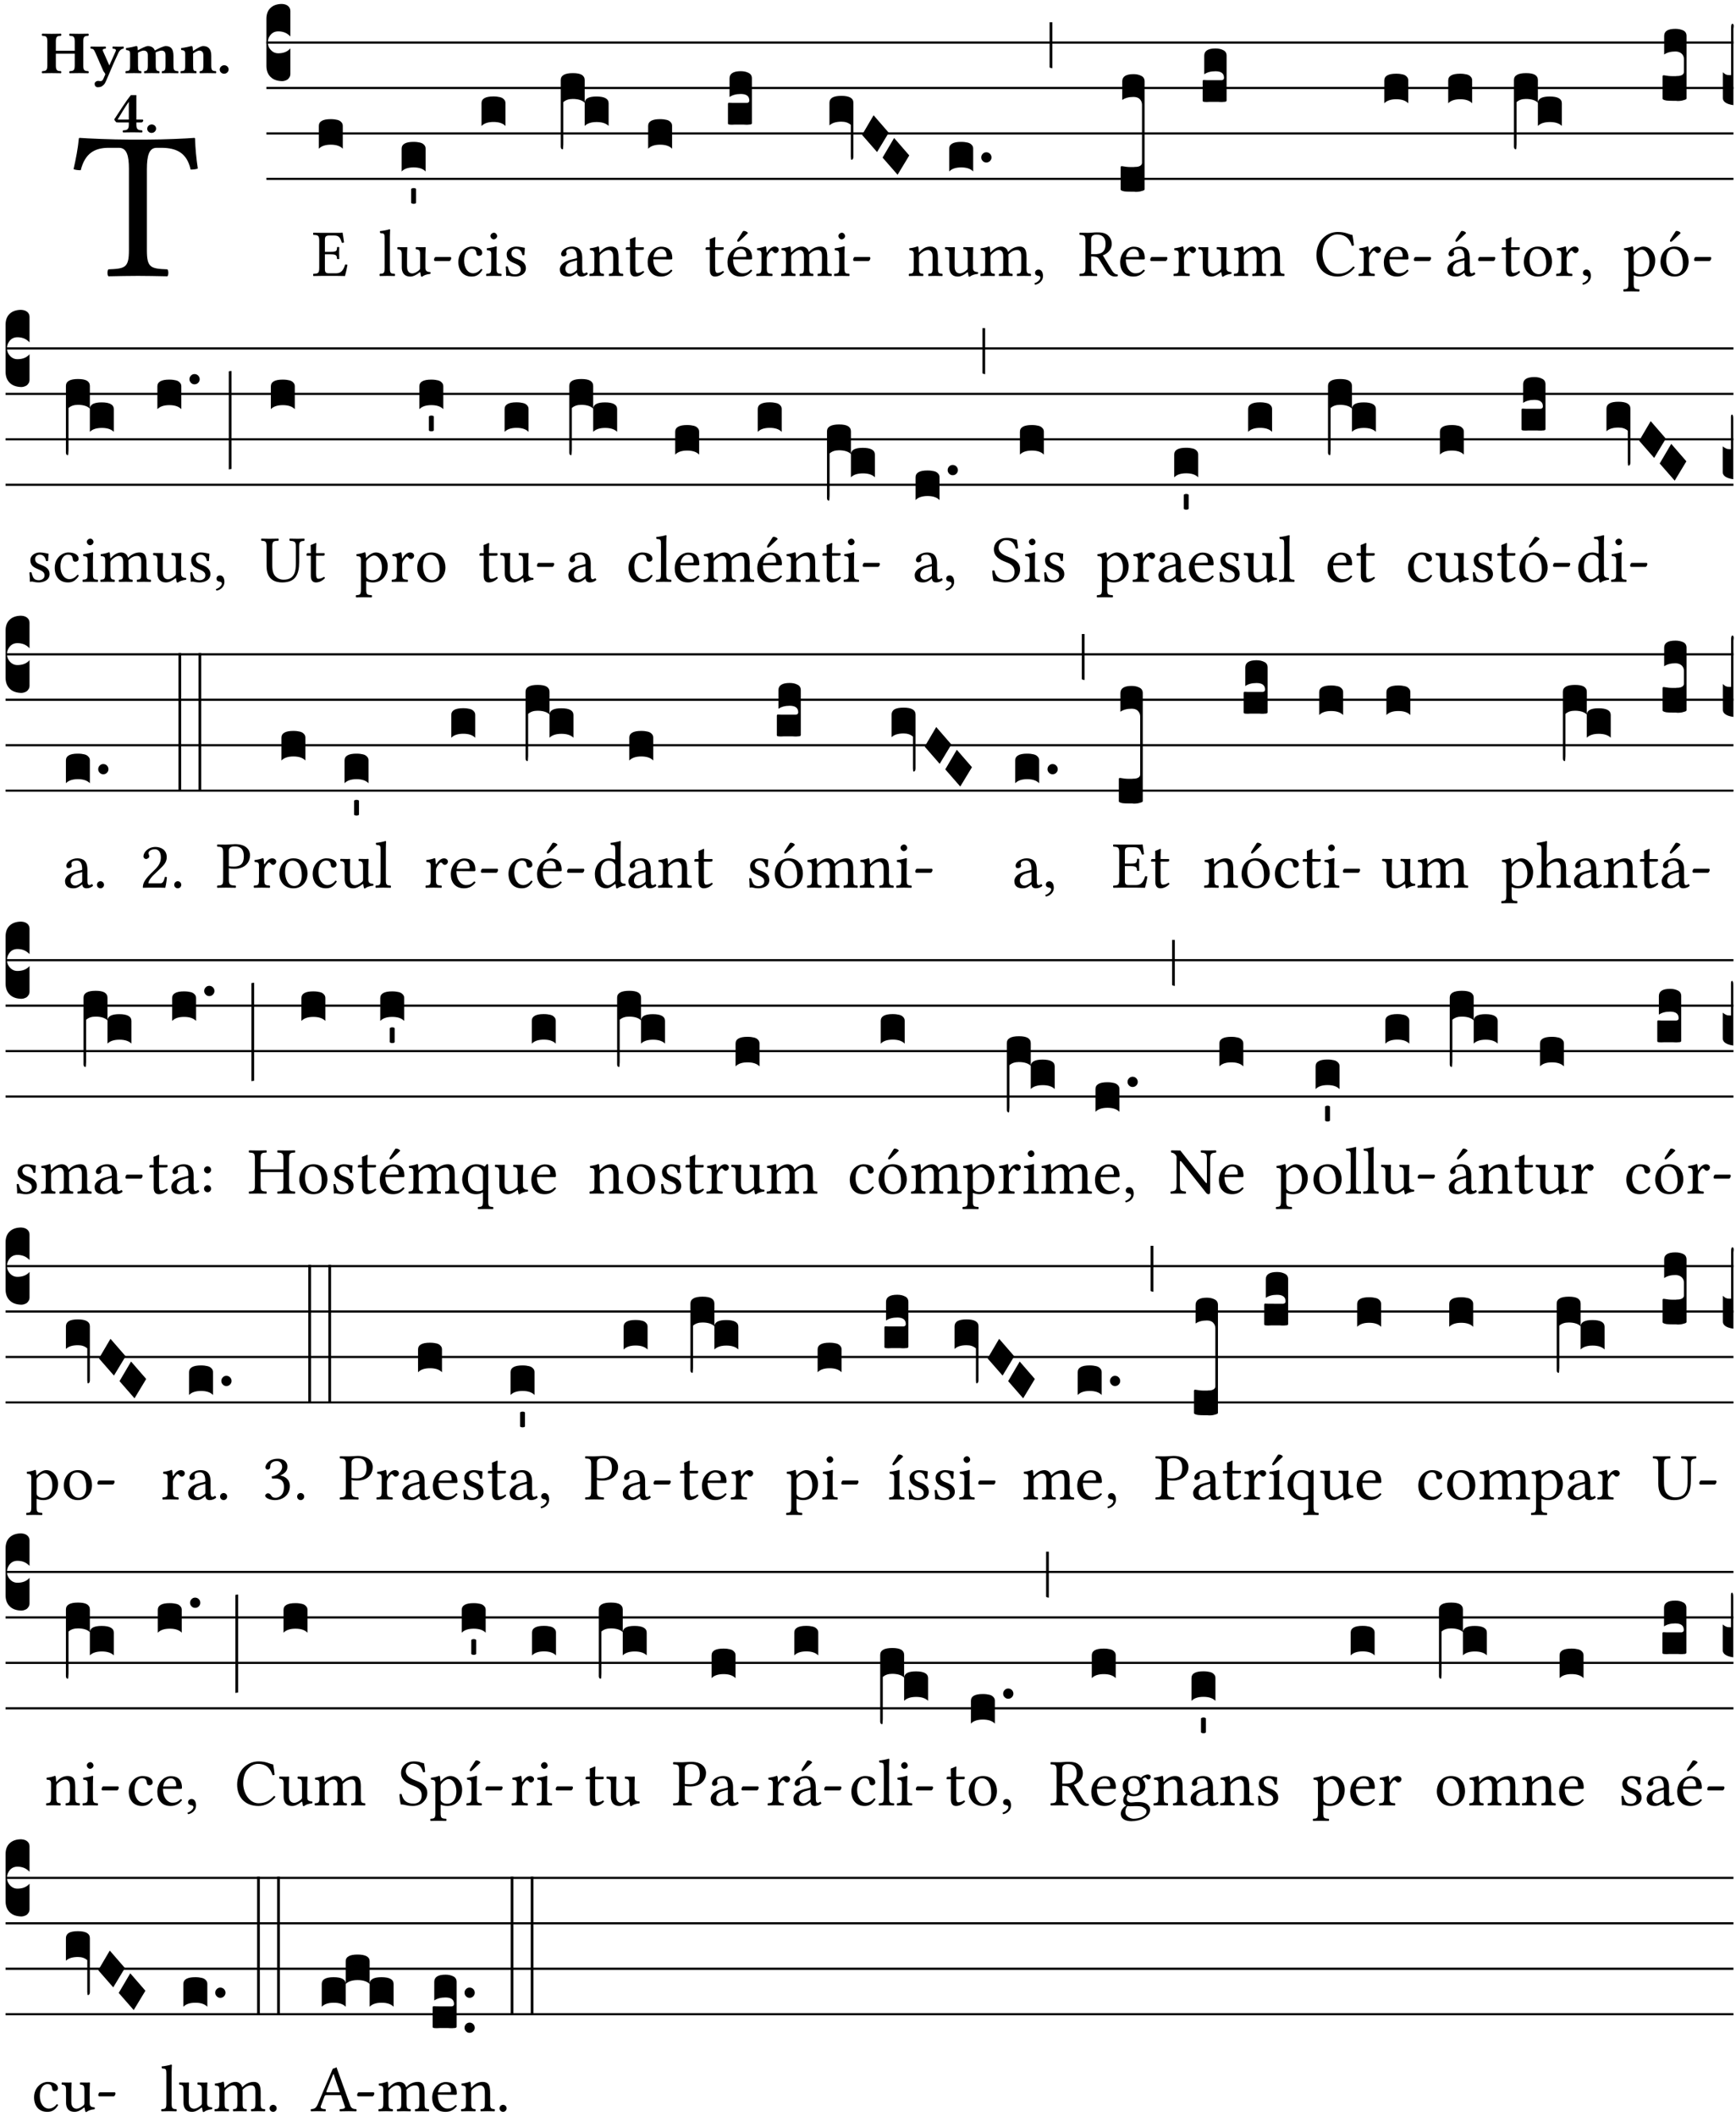 <?xml version="1.0" encoding="UTF-8" standalone="no"?>
<!DOCTYPE svg PUBLIC "-//W3C//DTD SVG 1.1//EN" "http://www.w3.org/Graphics/SVG/1.1/DTD/svg11.dtd">
<svg xmlns="http://www.w3.org/2000/svg" xmlns:xlink="http://www.w3.org/1999/xlink" version="1.1" width="311pt" height="379pt" viewBox="0 0 311 379">
<g enable-background="new">
<clipPath id="cp0">
<path transform="matrix(1,0,0,-1,-71,5598)" d="M 0 0 L 453.543 0 L 453.543 5669.291 L 0 5669.291 Z "/>
</clipPath>
<g clip-path="url(#cp0)">
<symbol id="font_1_35">
<path d="M .347 .124 L .347 .506 C .347 .57 .357 .608 .393 .608 L .415 .608 C .49 .608 .537 .582 .554 .505 C .565 .505 .579 .506 .588 .51 C .581 .556 .576 .607 .575 .652 C .575 .653 .573 .655 .572 .655 C .538 .652 .427 .647 .348 .647 L .262 .647 C .185 .647 .067 .652 .029 .655 C .027 .655 .025 .653 .025 .652 C .021 .607 .011 .555 0 .507 C .01 .503 .022 .502 .034 .502 C .054 .582 .1 .608 .166 .608 L .215 .608 C .252 .608 .262 .57 .262 .509 L .262 .124 C .262 .041 .245 .036 .165 .033 C .159 .027 .159 .006 .165 0 C .214 .001 .264 .002 .305 .002 C .343 .002 .394 .001 .444 0 C .45 .006 .45 .027 .444 .033 C .364 .036 .347 .041 .347 .124 Z "/>
</symbol>
<use xlink:href="#font_1_35" transform="matrix(37.858,0,0,-37.858,13.177,49.496)"/>
<symbol id="font_2_29">
<path d="M .543 .525 L .543 .369 L .233 .369 L .233 .525 C .233 .608 .261 .612 .316 .615 C .326 .621 .326 .643 .316 .649 C .276 .648 .204 .647 .164 .647 C .124 .647 .05 .648 .01 .649 C 0 .643 0 .621 .01 .615 C .065 .612 .093 .608 .093 .525 L .093 .124 C .093 .041 .065 .037 .01 .034 C 0 .028 0 .006 .01 0 C .05 .001 .124 .002 .164 .002 C .204 .002 .276 .001 .316 0 C .326 .006 .326 .028 .316 .034 C .261 .037 .233 .041 .233 .124 L .233 .321 L .543 .321 L .543 .124 C .543 .041 .515 .037 .46 .034 C .45 .028 .45 .006 .46 0 C .5 .001 .574 .002 .614 .002 C .654 .002 .726 .001 .766 0 C .776 .006 .776 .028 .766 .034 C .711 .037 .683 .041 .683 .124 L .683 .525 C .683 .608 .711 .612 .766 .615 C .776 .621 .776 .643 .766 .649 C .726 .648 .654 .647 .614 .647 C .574 .647 .5 .648 .46 .649 C .45 .643 .45 .621 .46 .615 C .515 .612 .543 .608 .543 .525 Z "/>
</symbol>
<symbol id="font_2_5a">
<path d="M .238 .064 C .253 .092 .269 .128 .281 .158 C .361 .351 .41 .459 .463 .571 C .477 .6 .507 .631 .544 .634 C .55 .64 .55 .662 .544 .668 C .519 .667 .501 .666 .473 .666 C .438 .666 .404 .667 .367 .668 C .361 .662 .361 .64 .367 .634 C .399 .631 .431 .626 .415 .59 L .312 .359 C .311 .358 .311 .357 .311 .357 C .311 .357 .31 .359 .31 .361 L .217 .57 C .198 .611 .189 .629 .25 .634 C .256 .64 .256 .662 .25 .668 C .213 .667 .153 .666 .117 .666 C .083 .666 .026 .667 .006 .668 C 0 .662 0 .64 .006 .634 C .05 .63 .057 .622 .085 .56 L .214 .264 C .231 .24 .25 .222 .242 .204 L .218 .149 C .205 .118 .193 .1 .165 .1 C .147 .1 .144 .104 .13 .104 C .092 .104 .07 .078 .07 .058 C .07 .044 .072 .029 .082 .018 C .091 .006 .107 0 .121 0 C .134 0 .164 .003 .178 .01 C .199 .02 .226 .044 .238 .064 Z "/>
</symbol>
<symbol id="font_2_4e">
<path d="M .208 .124 L .208 .323 C .208 .328 .207 .333 .207 .337 C .246 .361 .282 .372 .299 .372 C .339 .372 .369 .354 .369 .297 L .369 .13 C .369 .046 .353 .037 .312 .034 C .306 .028 .306 .006 .312 0 C .354 .001 .386 .002 .434 .002 C .482 .002 .513 .001 .556 0 C .562 .006 .562 .028 .556 .034 C .516 .037 .499 .046 .499 .13 L .499 .286 C .499 .31 .497 .33 .495 .34 C .533 .36 .575 .372 .592 .372 C .632 .372 .66 .354 .66 .297 L .66 .13 C .66 .046 .644 .037 .603 .034 C .597 .028 .597 .006 .603 0 C .645 .001 .677 .002 .725 .002 C .78 .002 .824 .001 .867 0 C .873 .006 .873 .028 .867 .034 C .806 .037 .79 .046 .79 .13 L .79 .286 C .79 .396 .75 .446 .664 .446 C .627 .446 .542 .406 .484 .373 C .469 .417 .429 .446 .371 .446 C .335 .446 .262 .408 .205 .376 C .203 .405 .2 .429 .2 .429 C .199 .441 .191 .446 .177 .446 C .14 .436 .08 .422 .011 .413 C .009 .407 .011 .387 .013 .381 C .067 .375 .078 .368 .078 .311 L .078 .124 C .078 .041 .067 .039 .006 .034 C 0 .028 0 .006 .006 0 C .048 .001 .089 .002 .143 .002 C .188 .002 .217 .001 .26 0 C .266 .006 .266 .028 .26 .034 C .218 .038 .208 .041 .208 .124 Z "/>
</symbol>
<symbol id="font_2_4f">
<path d="M .208 .124 L .208 .323 L .208 .325 C .247 .352 .288 .372 .306 .372 C .346 .372 .376 .354 .376 .297 L .376 .13 C .376 .046 .36 .037 .319 .034 C .313 .028 .313 .006 .319 0 C .361 .001 .393 .002 .441 .002 C .496 .002 .54 .001 .583 0 C .589 .006 .589 .028 .583 .034 C .522 .037 .506 .046 .506 .13 L .506 .286 C .506 .396 .459 .446 .373 .446 C .332 .446 .261 .401 .206 .364 C .204 .399 .2 .429 .2 .429 C .199 .441 .191 .446 .177 .446 C .14 .436 .08 .422 .011 .413 C .009 .407 .011 .387 .013 .381 C .067 .375 .078 .368 .078 .311 L .078 .124 C .078 .041 .067 .039 .006 .034 C 0 .028 0 .006 .006 0 C .048 .001 .089 .002 .143 .002 C .188 .002 .217 .001 .26 0 C .266 .006 .266 .028 .26 .034 C .218 .038 .208 .041 .208 .124 Z "/>
</symbol>
<symbol id="font_2_f">
<path d="M 0 .068 C 0 .03 .032 0 .072 0 C .112 0 .146 .032 .146 .07 C .146 .109 .114 .139 .074 .139 C .034 .139 0 .107 0 .068 Z "/>
</symbol>
<symbol id="font_2_15">
<path d="M .239 .503 L .239 .211 L .055 .211 C .105 .294 .186 .431 .239 .503 M .461 .211 L .363 .211 L .363 .612 L .273 .612 C .196 .521 .089 .348 .007 .225 C .004 .221 0 .215 0 .212 C 0 .208 .008 .2 .014 .189 L .029 .171 C .034 .166 .038 .164 .062 .164 L .239 .164 L .239 .124 C .239 .041 .201 .037 .146 .034 C .136 .028 .136 .006 .146 0 C .146 0 .262 .002 .302 .002 C .342 .002 .374 .001 .456 0 C .466 .006 .466 .028 .456 .034 C .401 .037 .363 .041 .363 .124 L .363 .164 L .447 .164 C .461 .164 .476 .183 .476 .195 C .476 .205 .472 .211 .461 .211 Z "/>
</symbol>
<use xlink:href="#font_2_29" transform="matrix(10.909,0,0,-10.909,7.465,13.119)"/>
<use xlink:href="#font_2_5a" transform="matrix(10.909,0,0,-10.909,16.192,15.628)"/>
<use xlink:href="#font_2_4e" transform="matrix(10.909,0,0,-10.909,22.454,13.119)"/>
<use xlink:href="#font_2_4f" transform="matrix(10.909,0,0,-10.909,32.327,13.119)"/>
<use xlink:href="#font_2_f" transform="matrix(10.909,0,0,-10.909,39.363,13.206)"/>
<use xlink:href="#font_2_15" transform="matrix(10.909,0,0,-10.909,20.469,23.722)"/>
<use xlink:href="#font_2_f" transform="matrix(10.909,0,0,-10.909,26.371,23.809)"/>
<path transform="matrix(1,0,0,-1,47.727,7.622)" stroke-width=".388" stroke-linecap="butt" stroke-miterlimit="10" stroke-linejoin="miter" fill="none" stroke="#000000" d="M 0 0 L 262.816 0 "/>
<path transform="matrix(1,0,0,-1,47.727,15.762)" stroke-width=".388" stroke-linecap="butt" stroke-miterlimit="10" stroke-linejoin="miter" fill="none" stroke="#000000" d="M 0 0 L 262.816 0 "/>
<path transform="matrix(1,0,0,-1,47.727,23.903)" stroke-width=".388" stroke-linecap="butt" stroke-miterlimit="10" stroke-linejoin="miter" fill="none" stroke="#000000" d="M 0 0 L 262.816 0 "/>
<path transform="matrix(1,0,0,-1,47.727,32.043)" stroke-width=".388" stroke-linecap="butt" stroke-miterlimit="10" stroke-linejoin="miter" fill="none" stroke="#000000" d="M 0 0 L 262.816 0 "/>
<symbol id="font_3_d">
<path d="M 0 .106 L 0 .432 C 0 .465 .01 .491 .029 .508 C .048 .526 .075 .535 .108 .535 C .127 .534 .141 .529 .151 .52 C .161 .511 .166 .5 .166 .486 L .166 .31 L .156 .319 C .137 .336 .112 .345 .082 .345 C .054 .345 .033 .332 .019 .306 C .013 .295 .01 .282 .01 .268 C .01 .255 .013 .242 .02 .23 C .027 .219 .035 .21 .046 .203 C .057 .196 .069 .193 .082 .193 C .113 .193 .137 .201 .156 .217 L .166 .227 L .166 .05 C .166 .039 .163 .03 .157 .023 C .152 .015 .145 .009 .136 .006 C .127 .002 .118 0 .108 0 C .075 .001 .048 .01 .029 .029 C .01 .047 0 .073 0 .106 Z "/>
</symbol>
<use xlink:href="#font_3_d" transform="matrix(25.843,0,0,-25.843,47.727,14.535)"/>
<symbol id="font_1_26">
<path d="M .269 .363 L .178 .363 L .178 .543 C .178 .587 .19 .607 .244 .607 L .319 .607 C .394 .607 .41 .567 .432 .498 C .444 .496 .455 .498 .465 .503 C .46 .544 .445 .64 .443 .648 C .443 .65 .442 .651 .439 .651 C .422 .648 .414 .647 .39 .647 L .135 .647 C .104 .647 .046 .648 .006 .649 C 0 .643 0 .622 .006 .616 C .076 .613 .093 .608 .093 .525 L .093 .124 C .093 .041 .076 .036 .006 .033 C 0 .027 0 .006 .006 0 C .043 .001 .103 .002 .136 .002 L .351 .002 C .399 .002 .479 0 .479 0 C .493 .05 .508 .116 .516 .167 C .505 .172 .494 .175 .481 .172 C .461 .1 .426 .041 .35 .041 L .234 .041 C .192 .041 .178 .057 .178 .104 L .178 .325 L .269 .325 C .354 .325 .357 .302 .36 .257 C .366 .251 .387 .251 .393 .257 C .392 .283 .391 .31 .391 .345 C .391 .373 .392 .407 .393 .431 C .387 .437 .366 .437 .36 .431 C .357 .376 .354 .363 .269 .363 Z "/>
</symbol>
<use xlink:href="#font_1_26" transform="matrix(11.955,0,0,-11.955,56.077,49.444)"/>
<symbol id="font_3_40">
<path d="M .082 .205 C .101 .205 .116 .203 .128 .2 C .141 .197 .15 .191 .156 .184 C .163 .177 .166 .169 .166 .158 L .166 0 C .148 .019 .12 .028 .083 .028 C .046 .028 .018 .019 0 0 L 0 .158 C 0 .189 .027 .205 .082 .205 Z "/>
</symbol>
<use xlink:href="#font_3_40" transform="matrix(25.843,0,0,-25.843,57.119,26.642)"/>
<symbol id="font_1_4d">
<path d="M .078 .124 C .078 .041 .067 .036 .006 .033 C 0 .027 0 .006 .006 0 C .041 .001 .078 .002 .118 .002 C .158 .002 .196 .001 .229 0 C .235 .006 .235 .027 .229 .033 C .168 .036 .157 .041 .157 .124 L .157 .585 C .157 .65 .161 .69 .161 .69 C .161 .697 .157 .7 .148 .7 C .123 .69 .048 .676 .008 .673 C .006 .665 .008 .649 .014 .643 C .072 .639 .078 .636 .078 .561 L .078 .124 Z "/>
</symbol>
<symbol id="font_1_56">
<path d="M .197 .003 C .236 .003 .283 .023 .332 .063 C .337 .067 .346 .069 .347 .062 C .349 .036 .358 .003 .358 .003 C .366 0 .37 0 .377 .003 C .399 .021 .434 .036 .495 .043 C .501 .049 .501 .064 .495 .07 C .431 .075 .422 .094 .422 .143 L .422 .335 C .422 .365 .426 .438 .426 .438 C .426 .441 .423 .444 .418 .444 C .413 .443 .398 .442 .383 .442 C .351 .442 .315 .443 .281 .444 C .275 .438 .275 .417 .281 .411 C .33 .408 .343 .396 .343 .33 L .343 .137 C .343 .118 .341 .11 .327 .098 C .29 .066 .252 .05 .227 .05 C .197 .05 .147 .064 .147 .153 L .147 .335 C .147 .365 .151 .438 .151 .438 C .151 .441 .148 .444 .143 .444 C .138 .443 .123 .442 .108 .442 C .076 .442 .04 .443 .006 .444 C 0 .438 0 .417 .006 .411 C .054 .407 .068 .396 .068 .331 L .068 .139 C .068 .07 .098 .003 .197 .003 Z "/>
</symbol>
<symbol id="font_1_e">
<path d="M .231 0 C .244 0 .258 .028 .258 .04 C .258 .05 .254 .06 .244 .06 L .025 .06 C .013 .06 0 .037 0 .019 C 0 .009 .006 0 .015 0 L .231 0 Z "/>
</symbol>
<use xlink:href="#font_1_4d" transform="matrix(11.955,0,0,-11.955,67.972,49.444)"/>
<use xlink:href="#font_1_56" transform="matrix(11.955,0,0,-11.955,71.164,49.575)"/>
<use xlink:href="#font_1_e" transform="matrix(11.955,0,0,-11.955,77.752,46.754)"/>
<symbol id="font_3_59">
<path d="M 0 .103 C .004 .107 .01 .109 .017 .109 C .025 .109 .031 .107 .034 .103 L .034 .006 C .031 .002 .026 0 .017 0 C .009 0 .003 .002 0 .006 L 0 .103 Z "/>
</symbol>
<use xlink:href="#font_3_40" transform="matrix(25.843,0,0,-25.843,71.954,30.713)"/>
<use xlink:href="#font_3_59" transform="matrix(25.843,0,0,-25.843,73.66,36.507)"/>
<symbol id="font_1_44">
<path d="M .361 .101 C .357 .11 .349 .114 .34 .115 C .306 .071 .263 .049 .22 .049 C .147 .049 .086 .123 .086 .24 C .086 .35 .134 .416 .2 .416 C .259 .416 .267 .381 .271 .346 C .274 .319 .288 .31 .309 .31 C .33 .31 .358 .323 .358 .354 C .358 .409 .301 .449 .205 .449 C .106 .449 0 .36 0 .218 C 0 .089 .072 0 .198 0 C .258 0 .311 .019 .361 .101 Z "/>
</symbol>
<symbol id="font_1_4a">
<path d="M .066 .601 C .066 .575 .09 .549 .114 .549 C .142 .549 .166 .575 .166 .597 C .166 .621 .145 .649 .118 .649 C .094 .649 .066 .625 .066 .601 M .157 .124 L .157 .323 C .157 .373 .161 .437 .161 .437 C .161 .441 .156 .444 .148 .444 C .119 .433 .08 .424 .011 .415 C .009 .409 .011 .393 .013 .387 C .067 .381 .078 .376 .078 .319 L .078 .124 C .078 .041 .067 .038 .006 .033 C 0 .027 0 .006 .006 0 C .039 .001 .078 .002 .118 .002 C .158 .002 .196 .001 .229 0 C .235 .006 .235 .027 .229 .033 C .168 .037 .157 .041 .157 .124 Z "/>
</symbol>
<symbol id="font_1_54">
<path d="M 0 .148 C .004 .099 .007 .052 .007 .01 C .017 .012 .027 .013 .032 .013 C .039 .013 .045 .013 .052 .011 C .079 .004 .106 0 .143 0 C .199 0 .302 .027 .302 .126 C .302 .194 .253 .234 .185 .259 C .124 .281 .085 .297 .085 .352 C .085 .393 .121 .416 .155 .416 C .177 .416 .235 .408 .248 .323 C .254 .317 .274 .318 .28 .324 C .283 .36 .285 .397 .286 .43 C .255 .435 .207 .449 .155 .449 C .081 .449 .014 .401 .014 .337 C .014 .264 .047 .233 .124 .201 C .207 .167 .226 .146 .226 .103 C .226 .054 .178 .033 .141 .033 C .102 .033 .08 .046 .07 .057 C .048 .08 .037 .124 .031 .149 C .025 .155 .006 .154 0 .148 Z "/>
</symbol>
<use xlink:href="#font_1_44" transform="matrix(11.955,0,0,-11.955,82.113,49.539)"/>
<use xlink:href="#font_1_4a" transform="matrix(11.955,0,0,-11.955,87.075,49.444)"/>
<use xlink:href="#font_1_54" transform="matrix(11.955,0,0,-11.955,90.602,49.539)"/>
<use xlink:href="#font_3_40" transform="matrix(25.843,0,0,-25.843,86.263,22.572)"/>
<symbol id="font_1_42">
<path d="M .257 .243 L .257 .111 C .257 .098 .251 .091 .243 .085 C .217 .064 .183 .041 .155 .041 C .105 .041 .083 .081 .083 .112 C .083 .157 .104 .203 .178 .222 L .257 .243 M .257 .058 C .263 .027 .273 0 .324 0 C .362 0 .398 .017 .419 .037 C .417 .049 .413 .057 .402 .064 C .394 .057 .377 .048 .365 .048 C .336 .048 .335 .087 .335 .133 L .335 .28 C .335 .422 .257 .449 .184 .449 C .102 .449 .019 .395 .019 .338 C .019 .314 .031 .302 .054 .302 C .083 .302 .101 .323 .101 .336 C .101 .343 .1 .35 .098 .354 C .097 .357 .096 .363 .096 .374 C .096 .405 .138 .416 .176 .416 C .21 .416 .257 .399 .257 .286 C .257 .279 .254 .275 .251 .274 L .165 .253 C .069 .229 0 .176 0 .108 C 0 .026 .056 0 .126 0 C .16 0 .191 .008 .235 .042 L .255 .058 L .257 .058 Z "/>
</symbol>
<use xlink:href="#font_1_42" transform="matrix(11.955,0,0,-11.955,100.296,49.539)"/>
<symbol id="font_3_1b3">
<path d="M 0 .021 L 0 .48 C 0 .512 .028 .528 .084 .528 C .112 .528 .133 .524 .146 .516 C .159 .508 .166 .496 .166 .48 L .166 .326 C .17 .353 .197 .366 .248 .366 C .304 .366 .332 .35 .332 .319 L .332 .162 C .314 .18 .286 .189 .249 .189 C .212 .189 .184 .18 .166 .162 L .166 .323 C .149 .34 .121 .349 .083 .349 C .056 .349 .035 .342 .018 .327 L .018 .047 C .018 .035 .018 .026 .017 .02 C .017 .014 .017 .01 .016 .007 C .016 .004 .016 .002 .015 .001 C .014 0 .013 0 .011 0 C .008 .001 .006 .002 .004 .004 C .003 .005 .002 .008 .001 .011 C 0 .014 0 .017 0 .021 Z "/>
</symbol>
<use xlink:href="#font_3_1b3" transform="matrix(25.843,0,0,-25.843,100.453,26.745)"/>
<symbol id="font_1_4f">
<path d="M .164 .36 C .157 .353 .152 .35 .152 .36 C .151 .387 .148 .425 .144 .436 C .141 .44 .14 .444 .132 .444 C .104 .433 .078 .424 .009 .415 C .007 .409 .009 .393 .011 .387 C .065 .382 .076 .377 .076 .319 L .076 .124 C .076 .042 .066 .038 .006 .033 C 0 .027 0 .006 .006 0 C .036 .001 .076 .002 .116 .002 C .156 .002 .186 .001 .216 0 C .222 .006 .222 .027 .216 .033 C .165 .038 .155 .042 .155 .124 L .155 .288 C .155 .309 .164 .321 .172 .33 C .21 .367 .255 .389 .294 .389 C .314 .389 .335 .376 .347 .353 C .357 .333 .359 .306 .359 .276 L .359 .124 C .359 .042 .349 .038 .297 .033 C .292 .027 .292 .006 .297 0 C .327 .001 .359 .002 .399 .002 C .439 .002 .475 .001 .505 0 C .51 .006 .51 .027 .505 .033 C .449 .038 .438 .042 .438 .124 L .438 .273 C .438 .328 .434 .376 .411 .407 C .394 .429 .363 .441 .328 .441 C .279 .441 .223 .428 .164 .36 Z "/>
</symbol>
<symbol id="font_1_55">
<path d="M .018 .439 C .004 .439 0 .427 0 .419 L 0 .406 C 0 .401 .001 .4 .005 .4 L .064 .4 L .064 .099 C .064 .028 .095 0 .141 0 C .187 0 .237 .022 .276 .066 C .274 .076 .268 .082 .258 .083 C .232 .063 .202 .055 .176 .055 C .149 .055 .143 .085 .143 .147 L .143 .4 L .247 .4 C .257 .4 .271 .404 .271 .413 L .271 .433 C .271 .437 .268 .439 .263 .439 L .143 .439 L .143 .478 C .143 .543 .147 .583 .147 .583 C .147 .589 .144 .591 .139 .591 C .134 .591 .126 .587 .117 .582 C .105 .576 .095 .572 .083 .568 C .071 .565 .061 .561 .061 .555 C .061 .543 .064 .55 .064 .439 L .018 .439 Z "/>
</symbol>
<symbol id="font_1_46">
<path d="M .087 .292 C .106 .405 .176 .414 .2 .414 C .238 .414 .283 .393 .283 .309 C .283 .3 .279 .295 .268 .295 L .087 .292 M .349 .103 C .312 .065 .283 .049 .225 .049 C .189 .049 .147 .07 .116 .121 C .096 .154 .084 .2 .084 .258 L .35 .256 C .362 .256 .369 .262 .369 .273 C .369 .357 .339 .447 .2 .447 C .113 .447 0 .364 0 .212 C 0 .156 .014 .102 .047 .064 C .081 .024 .128 0 .2 0 C .276 0 .33 .035 .37 .087 C .367 .097 .361 .102 .349 .103 Z "/>
</symbol>
<use xlink:href="#font_1_4f" transform="matrix(11.955,0,0,-11.955,105.568,49.444)"/>
<use xlink:href="#font_1_55" transform="matrix(11.955,0,0,-11.955,112.108,49.539)"/>
<use xlink:href="#font_1_46" transform="matrix(11.955,0,0,-11.955,116.029,49.539)"/>
<use xlink:href="#font_3_40" transform="matrix(25.843,0,0,-25.843,116.114,26.642)"/>
<symbol id="font_1_a9">
<path d="M .233 .681 L .157 .562 C .149 .549 .146 .545 .146 .534 C .146 .527 .153 .521 .16 .521 C .167 .521 .175 .525 .19 .54 L .305 .649 L .302 .66 C .279 .682 .253 .683 .247 .683 C .242 .683 .236 .682 .233 .681 M .087 .292 C .106 .405 .176 .414 .2 .414 C .238 .414 .283 .393 .283 .309 C .283 .3 .279 .295 .268 .295 L .087 .292 M .349 .103 C .312 .065 .283 .049 .225 .049 C .189 .049 .147 .07 .116 .121 C .096 .154 .084 .2 .084 .258 L .35 .256 C .362 .256 .369 .262 .369 .273 C .369 .357 .339 .447 .2 .447 C .113 .447 0 .364 0 .212 C 0 .156 .014 .102 .047 .064 C .081 .024 .128 0 .2 0 C .276 0 .33 .035 .37 .087 C .367 .097 .361 .102 .349 .103 Z "/>
</symbol>
<use xlink:href="#font_1_55" transform="matrix(11.955,0,0,-11.955,126.405,49.539)"/>
<use xlink:href="#font_1_a9" transform="matrix(11.955,0,0,-11.955,130.326,49.539)"/>
<symbol id="font_3_104">
<path d="M .131 0 C .126 0 .118 0 .107 .001 C .096 .001 .087 .001 .078 .001 C .07 .001 .06 .001 .049 .001 C .038 0 .031 0 .028 0 C .016 0 .008 .001 .005 .002 C .002 .003 0 .005 0 .009 L 0 .143 C 0 .149 .002 .152 .006 .152 L .01 .152 C .015 .151 .036 .151 .075 .151 L .109 .151 C .12 .151 .128 .151 .132 .151 C .137 .152 .14 .153 .143 .155 C .146 .158 .148 .162 .148 .168 C .148 .198 .128 .213 .089 .213 C .057 .213 .031 .206 .011 .192 L .011 .321 C .011 .354 .037 .371 .089 .371 C .11 .371 .128 .367 .143 .359 C .158 .352 .166 .339 .166 .321 L .166 .01 C .166 .008 .165 .006 .164 .005 C .163 .004 .161 .003 .158 .002 C .155 .001 .151 .001 .146 .001 C .142 0 .137 0 .131 0 Z "/>
</symbol>
<use xlink:href="#font_3_104" transform="matrix(25.843,0,0,-25.843,130.411,22.34)"/>
<symbol id="font_1_53">
<path d="M .156 .36 C .154 .4 .152 .425 .148 .436 C .145 .44 .144 .444 .136 .444 C .108 .433 .082 .424 .013 .415 C .011 .409 .013 .393 .015 .387 C .069 .382 .08 .377 .08 .319 L .08 .124 C .08 .041 .068 .037 .006 .033 C 0 .027 0 .006 .006 0 C .041 .001 .08 .002 .12 .002 C .16 .002 .206 .001 .241 0 C .247 .006 .247 .027 .241 .033 C .171 .038 .159 .041 .159 .124 L .159 .263 C .159 .289 .171 .312 .183 .33 C .194 .346 .217 .379 .229 .379 C .238 .379 .247 .376 .254 .366 C .262 .356 .273 .343 .291 .343 C .315 .343 .338 .368 .338 .393 C .338 .412 .32 .441 .278 .441 C .231 .441 .19 .397 .167 .358 C .161 .347 .156 .355 .156 .36 Z "/>
</symbol>
<symbol id="font_1_4e">
<path d="M .15 .36 C .148 .389 .146 .425 .142 .436 C .139 .44 .138 .444 .13 .444 C .102 .433 .076 .424 .007 .415 C .005 .409 .007 .393 .009 .387 C .063 .382 .074 .377 .074 .319 L .074 .124 C .074 .042 .061 .037 .006 .033 C 0 .027 0 .006 .006 0 C .036 .001 .074 .002 .114 .002 C .154 .002 .184 .001 .214 0 C .22 .006 .22 .027 .214 .033 C .164 .038 .153 .042 .153 .124 L .153 .288 C .153 .309 .162 .321 .17 .33 C .209 .368 .247 .389 .278 .389 C .316 .389 .344 .365 .344 .298 L .344 .124 C .344 .042 .336 .037 .282 .033 C .277 .027 .277 .006 .282 0 C .307 .001 .344 .002 .384 .002 C .424 .002 .457 .001 .482 0 C .487 .006 .487 .027 .482 .033 C .432 .037 .423 .042 .423 .124 L .423 .283 C .423 .297 .423 .311 .422 .323 C .47 .376 .515 .389 .554 .389 C .592 .389 .614 .367 .614 .3 L .614 .124 C .614 .042 .604 .037 .552 .033 C .547 .027 .547 .006 .552 0 C .577 .001 .614 .002 .654 .002 C .694 .002 .729 .001 .757 0 C .762 .006 .762 .027 .757 .033 C .702 .037 .693 .042 .693 .124 L .693 .282 C .693 .371 .678 .441 .59 .441 C .538 .441 .477 .422 .425 .367 C .422 .364 .416 .359 .414 .367 C .404 .408 .366 .441 .314 .441 C .256 .441 .203 .406 .162 .36 C .157 .354 .15 .348 .15 .36 Z "/>
</symbol>
<use xlink:href="#font_1_53" transform="matrix(11.955,0,0,-11.955,135.467,49.444)"/>
<use xlink:href="#font_1_4e" transform="matrix(11.955,0,0,-11.955,139.914,49.444)"/>
<use xlink:href="#font_1_4a" transform="matrix(11.955,0,0,-11.955,149.407,49.444)"/>
<use xlink:href="#font_1_e" transform="matrix(11.955,0,0,-11.955,152.838,46.754)"/>
<symbol id="font_3_f2">
<path d="M 0 .395 C 0 .411 .007 .423 .02 .431 C .034 .439 .055 .443 .083 .443 C .138 .443 .166 .427 .166 .395 L .166 .021 C .166 .009 .162 .002 .155 0 C .153 0 .152 0 .151 .001 C .15 .002 .15 .004 .149 .007 C .149 .01 .149 .014 .148 .02 C .148 .026 .148 .035 .148 .047 L .148 .242 C .131 .257 .11 .264 .083 .264 C .045 .264 .017 .255 0 .238 L 0 .395 Z "/>
</symbol>
<symbol id="font_3_1a">
<path d="M 0 .119 L .08 .255 L .185 .134 L .104 0 L 0 .119 Z "/>
</symbol>
<use xlink:href="#font_3_f2" transform="matrix(25.843,0,0,-25.843,148.595,28.62)"/>
<use xlink:href="#font_3_1a" transform="matrix(25.843,0,0,-25.843,154.435,27.237)"/>
<use xlink:href="#font_3_1a" transform="matrix(25.843,0,0,-25.843,158.112,31.307)"/>
<symbol id="font_1_d">
<path d="M .061 .228 C .03 .228 .008 .207 .008 .179 C .008 .147 .034 .138 .052 .135 C .071 .133 .088 .127 .088 .104 C .088 .083 .052 .037 0 .024 C 0 .014 .002 .007 .009 0 C .069 .011 .127 .059 .127 .129 C .127 .189 .101 .228 .061 .228 Z "/>
</symbol>
<use xlink:href="#font_1_4f" transform="matrix(11.955,0,0,-11.955,162.783,49.444)"/>
<use xlink:href="#font_1_56" transform="matrix(11.955,0,0,-11.955,169.263,49.575)"/>
<use xlink:href="#font_1_4e" transform="matrix(11.955,0,0,-11.955,175.611,49.444)"/>
<use xlink:href="#font_1_d" transform="matrix(11.955,0,0,-11.955,185.331,51.01)"/>
<symbol id="font_3_b">
<path d="M .06 .01 C .053 .003 .044 0 .035 0 C .026 0 .018 .003 .011 .01 C .004 .017 0 .025 0 .035 C 0 .046 .004 .054 .011 .061 C .018 .068 .026 .071 .035 .071 C .044 .071 .053 .068 .06 .061 C .067 .054 .071 .046 .071 .035 C .071 .025 .067 .017 .06 .01 Z "/>
</symbol>
<symbol id="font_3_2a">
<path d="M 0 .319 L .019 .319 L .019 0 C .01 .001 .003 .003 0 .007 L 0 .319 Z "/>
</symbol>
<use xlink:href="#font_3_40" transform="matrix(25.843,0,0,-25.843,170.053,30.713)"/>
<use xlink:href="#font_3_b" transform="matrix(25.843,0,0,-25.843,175.789,29.113)"/>
<use xlink:href="#font_3_2a" transform="matrix(25.843,0,0,-25.843,188.03,12.235)"/>
<symbol id="font_1_33">
<path d="M .261 .628 C .322 .628 .394 .606 .394 .488 C .394 .363 .323 .335 .226 .335 L .178 .335 L .178 .564 C .178 .593 .19 .628 .261 .628 M .178 .132 L .178 .301 C .262 .301 .28 .286 .295 .263 L .402 .089 C .43 .042 .474 0 .534 0 C .549 0 .566 .002 .576 .007 C .579 .013 .579 .023 .575 .031 C .53 .031 .505 .064 .479 .108 L .353 .318 C .396 .332 .486 .384 .486 .489 C .486 .539 .469 .58 .433 .614 C .385 .659 .323 .662 .26 .662 C .213 .662 .171 .655 .135 .655 C .1 .655 .053 .656 .006 .657 C 0 .651 0 .63 .006 .624 C .076 .621 .093 .616 .093 .533 L .093 .132 C .093 .049 .076 .044 .006 .041 C 0 .035 0 .014 .006 .008 C .051 .009 .097 .01 .136 .01 C .173 .01 .221 .009 .265 .008 C .271 .014 .271 .035 .265 .041 C .195 .044 .178 .049 .178 .132 Z "/>
</symbol>
<use xlink:href="#font_1_33" transform="matrix(11.955,0,0,-11.955,193.349,49.539)"/>
<use xlink:href="#font_1_46" transform="matrix(11.955,0,0,-11.955,200.678,49.539)"/>
<use xlink:href="#font_1_e" transform="matrix(11.955,0,0,-11.955,206.058,46.754)"/>
<symbol id="font_3_107">
<path d="M 0 .016 L 0 .169 C 0 .175 .002 .178 .006 .178 L .01 .178 C .031 .174 .051 .172 .069 .172 C .073 .172 .077 .172 .081 .172 C .085 .172 .089 .172 .092 .172 C .096 .173 .099 .173 .102 .173 C .117 .173 .128 .176 .136 .181 C .144 .186 .148 .193 .148 .202 L .148 .604 C .148 .619 .143 .632 .133 .642 C .123 .653 .108 .658 .089 .658 C .057 .658 .031 .651 .011 .637 L .011 .766 C .011 .799 .037 .816 .089 .816 C .11 .816 .128 .812 .143 .804 C .158 .797 .166 .784 .166 .766 L .166 .017 C .166 .013 .16 .009 .147 .006 C .135 .002 .122 0 .107 0 C .104 0 .099 0 .094 .001 C .089 .001 .082 .001 .074 .001 C .052 .001 .036 .002 .027 .003 C .009 .006 0 .011 0 .016 Z "/>
</symbol>
<use xlink:href="#font_3_107" transform="matrix(25.843,0,0,-25.843,200.762,34.369)"/>
<use xlink:href="#font_1_53" transform="matrix(11.955,0,0,-11.955,210.216,49.444)"/>
<use xlink:href="#font_1_56" transform="matrix(11.955,0,0,-11.955,214.663,49.575)"/>
<use xlink:href="#font_1_4e" transform="matrix(11.955,0,0,-11.955,221.012,49.444)"/>
<use xlink:href="#font_3_104" transform="matrix(25.843,0,0,-25.843,215.453,18.269)"/>
<symbol id="font_1_24">
<path d="M .32 0 C .417 0 .506 .046 .574 .135 C .569 .144 .562 .15 .551 .15 C .48 .072 .412 .041 .319 .041 C .184 .041 .091 .193 .091 .339 C .091 .425 .113 .497 .15 .542 C .2 .603 .258 .631 .31 .631 C .448 .631 .503 .549 .529 .463 C .541 .459 .55 .462 .562 .468 C .557 .52 .55 .568 .54 .623 C .489 .628 .444 .668 .321 .668 C .236 .668 .165 .637 .106 .583 C .039 .522 0 .424 0 .32 C 0 .146 .105 0 .32 0 Z "/>
</symbol>
<use xlink:href="#font_1_24" transform="matrix(11.955,0,0,-11.955,235.834,49.539)"/>
<use xlink:href="#font_1_53" transform="matrix(11.955,0,0,-11.955,243.354,49.444)"/>
<use xlink:href="#font_1_46" transform="matrix(11.955,0,0,-11.955,247.909,49.539)"/>
<use xlink:href="#font_1_e" transform="matrix(11.955,0,0,-11.955,253.289,46.754)"/>
<use xlink:href="#font_3_40" transform="matrix(25.843,0,0,-25.843,247.994,18.501)"/>
<symbol id="font_1_a1">
<path d="M .208 .681 L .132 .562 C .124 .549 .121 .545 .121 .534 C .121 .527 .128 .521 .135 .521 C .142 .521 .15 .525 .165 .54 L .28 .649 L .277 .66 C .254 .682 .228 .683 .222 .683 C .217 .683 .211 .682 .208 .681 M .257 .243 L .257 .111 C .257 .098 .251 .091 .243 .085 C .217 .064 .183 .041 .155 .041 C .105 .041 .083 .081 .083 .112 C .083 .157 .104 .203 .178 .222 L .257 .243 M .257 .058 C .263 .027 .273 0 .324 0 C .362 0 .398 .017 .419 .037 C .417 .049 .413 .057 .402 .064 C .394 .057 .377 .048 .365 .048 C .336 .048 .335 .087 .335 .133 L .335 .28 C .335 .422 .257 .449 .184 .449 C .102 .449 .019 .395 .019 .338 C .019 .314 .031 .302 .054 .302 C .083 .302 .101 .323 .101 .336 C .101 .343 .1 .35 .098 .354 C .097 .357 .096 .363 .096 .374 C .096 .405 .138 .416 .176 .416 C .21 .416 .257 .399 .257 .286 C .257 .279 .254 .275 .251 .274 L .165 .253 C .069 .229 0 .176 0 .108 C 0 .026 .056 0 .126 0 C .16 0 .191 .008 .235 .042 L .255 .058 L .257 .058 Z "/>
</symbol>
<use xlink:href="#font_1_a1" transform="matrix(11.955,0,0,-11.955,259.287,49.539)"/>
<use xlink:href="#font_1_e" transform="matrix(11.955,0,0,-11.955,264.799,46.754)"/>
<use xlink:href="#font_3_40" transform="matrix(25.843,0,0,-25.843,259.444,18.501)"/>
<symbol id="font_1_50">
<path d="M 0 .215 C 0 .113 .068 0 .21 0 C .274 0 .322 .022 .356 .056 C .401 .099 .422 .162 .422 .224 C .422 .328 .365 .449 .212 .449 C .146 .449 .091 .422 .055 .379 C .019 .336 0 .278 0 .215 M .197 .414 C .283 .414 .336 .336 .336 .192 C .336 .066 .271 .035 .224 .035 C .12 .035 .086 .161 .086 .238 C .086 .325 .107 .414 .197 .414 Z "/>
</symbol>
<use xlink:href="#font_1_55" transform="matrix(11.955,0,0,-11.955,269.018,49.539)"/>
<use xlink:href="#font_1_50" transform="matrix(11.955,0,0,-11.955,272.987,49.539)"/>
<use xlink:href="#font_1_53" transform="matrix(11.955,0,0,-11.955,278.761,49.444)"/>
<use xlink:href="#font_1_d" transform="matrix(11.955,0,0,-11.955,283.484,51.01)"/>
<use xlink:href="#font_3_1b3" transform="matrix(25.843,0,0,-25.843,271.219,26.745)"/>
<symbol id="font_1_51">
<path d="M .173 .565 C .199 .597 .244 .627 .274 .627 C .338 .627 .393 .555 .393 .442 C .393 .36 .364 .258 .252 .258 C .234 .258 .199 .263 .181 .279 C .16 .297 .157 .302 .157 .339 L .157 .521 C .157 .542 .161 .55 .173 .565 M .154 .602 C .152 .632 .15 .657 .146 .668 C .143 .672 .142 .676 .134 .676 C .106 .665 .08 .656 .011 .647 C .009 .641 .011 .625 .013 .619 C .067 .614 .078 .609 .078 .551 L .078 .124 C .078 .041 .067 .036 .006 .033 C 0 .027 0 .006 .006 0 C .041 .001 .078 .002 .118 .002 C .158 .002 .206 .001 .239 0 C .245 .006 .245 .027 .239 .033 C .168 .037 .157 .041 .157 .124 L .157 .232 C .157 .245 .16 .243 .171 .239 C .195 .229 .226 .224 .258 .224 C .314 .224 .364 .241 .405 .28 C .452 .326 .479 .388 .479 .469 C .479 .575 .404 .673 .302 .673 C .255 .673 .204 .642 .165 .598 C .159 .591 .154 .592 .154 .602 Z "/>
</symbol>
<symbol id="font_1_b3">
<path d="M .229 .681 L .153 .562 C .145 .549 .142 .545 .142 .534 C .142 .527 .149 .521 .156 .521 C .163 .521 .171 .525 .186 .54 L .301 .649 L .298 .66 C .275 .682 .249 .683 .243 .683 C .238 .683 .232 .682 .229 .681 M 0 .215 C 0 .113 .068 0 .21 0 C .274 0 .322 .022 .356 .056 C .401 .099 .422 .162 .422 .224 C .422 .328 .365 .449 .212 .449 C .146 .449 .091 .422 .055 .379 C .019 .336 0 .278 0 .215 M .197 .414 C .283 .414 .336 .336 .336 .192 C .336 .066 .271 .035 .224 .035 C .12 .035 .086 .161 .086 .238 C .086 .325 .107 .414 .197 .414 Z "/>
</symbol>
<use xlink:href="#font_1_51" transform="matrix(11.955,0,0,-11.955,290.799,52.217)"/>
<use xlink:href="#font_1_b3" transform="matrix(11.955,0,0,-11.955,297.47,49.539)"/>
<use xlink:href="#font_1_e" transform="matrix(11.955,0,0,-11.955,303.483,46.754)"/>
<symbol id="font_3_105">
<path d="M 0 .016 L 0 .169 C 0 .175 .002 .178 .006 .178 L .01 .178 C .031 .174 .051 .172 .069 .172 C .073 .172 .077 .172 .081 .172 C .085 .172 .089 .172 .092 .172 C .096 .173 .099 .173 .102 .173 C .117 .173 .128 .176 .136 .181 C .144 .186 .148 .193 .148 .202 L .148 .289 C .148 .299 .146 .308 .142 .315 C .138 .323 .131 .33 .122 .335 C .113 .34 .102 .343 .089 .343 C .057 .343 .031 .336 .011 .322 L .011 .451 C .011 .484 .037 .5 .089 .5 C .11 .5 .128 .496 .143 .489 C .158 .482 .166 .469 .166 .451 L .166 .017 C .166 .013 .16 .009 .147 .006 C .135 .002 .122 0 .107 0 C .104 0 .099 0 .094 .001 C .089 .001 .082 .001 .074 .001 C .052 .001 .036 .002 .027 .003 C .009 .006 0 .011 0 .016 Z "/>
</symbol>
<symbol id="font_3_14">
<path d="M 0 .049 L 0 .228 C .006 .223 .011 .218 .016 .215 C .021 .212 .027 .21 .033 .209 C .04 .208 .048 .208 .057 .208 L .057 .535 C .057 .554 .06 .564 .065 .564 L .066 .564 C .072 .564 .075 .559 .075 .548 C .075 .543 .074 .537 .073 .53 L .073 0 C .024 .007 0 .024 0 .049 Z "/>
</symbol>
<use xlink:href="#font_3_105" transform="matrix(25.843,0,0,-25.843,297.847,18.088)"/>
<use xlink:href="#font_3_14" transform="matrix(25.843,0,0,-25.843,308.649,18.837)"/>
<path transform="matrix(1,0,0,-1,1,62.416)" stroke-width=".388" stroke-linecap="butt" stroke-miterlimit="10" stroke-linejoin="miter" fill="none" stroke="#000000" d="M 0 0 L 309.543 0 "/>
<path transform="matrix(1,0,0,-1,1,70.557)" stroke-width=".388" stroke-linecap="butt" stroke-miterlimit="10" stroke-linejoin="miter" fill="none" stroke="#000000" d="M 0 0 L 309.543 0 "/>
<path transform="matrix(1,0,0,-1,1,78.697)" stroke-width=".388" stroke-linecap="butt" stroke-miterlimit="10" stroke-linejoin="miter" fill="none" stroke="#000000" d="M 0 0 L 309.543 0 "/>
<path transform="matrix(1,0,0,-1,1,86.838)" stroke-width=".388" stroke-linecap="butt" stroke-miterlimit="10" stroke-linejoin="miter" fill="none" stroke="#000000" d="M 0 0 L 309.543 0 "/>
<use xlink:href="#font_3_d" transform="matrix(25.843,0,0,-25.843,1,69.329)"/>
<use xlink:href="#font_1_54" transform="matrix(11.955,0,0,-11.955,5.274,104.333)"/>
<use xlink:href="#font_1_44" transform="matrix(11.955,0,0,-11.955,9.805,104.333)"/>
<use xlink:href="#font_1_4a" transform="matrix(11.955,0,0,-11.955,14.766,104.238)"/>
<use xlink:href="#font_3_1b3" transform="matrix(25.843,0,0,-25.843,11.809,81.54)"/>
<use xlink:href="#font_1_4e" transform="matrix(11.955,0,0,-11.955,17.958,104.238)"/>
<use xlink:href="#font_1_56" transform="matrix(11.955,0,0,-11.955,27.403,104.369)"/>
<use xlink:href="#font_1_54" transform="matrix(11.955,0,0,-11.955,34.086,104.333)"/>
<use xlink:href="#font_1_d" transform="matrix(11.955,0,0,-11.955,38.688,105.804)"/>
<symbol id="font_3_34">
<path d="M .019 .682 L .019 .003 C .009 .002 .003 .001 0 0 L 0 .679 C .003 .681 .01 .682 .019 .682 Z "/>
</symbol>
<use xlink:href="#font_3_40" transform="matrix(25.843,0,0,-25.843,28.193,73.297)"/>
<use xlink:href="#font_3_b" transform="matrix(25.843,0,0,-25.843,33.939,68.844)"/>
<use xlink:href="#font_3_34" transform="matrix(25.843,0,0,-25.843,40.986,84.086)"/>
<symbol id="font_1_36">
<path d="M .168 .533 C .168 .616 .183 .621 .26 .624 C .266 .63 .266 .651 .26 .657 C .213 .656 .164 .655 .125 .655 C .086 .655 .045 .656 .006 .657 C 0 .651 0 .63 .006 .624 C .066 .621 .083 .616 .083 .533 L .083 .243 C .083 .039 .214 0 .317 0 C .522 0 .571 .127 .571 .305 L .571 .533 C .571 .613 .588 .617 .648 .624 C .654 .63 .654 .651 .648 .657 C .61 .656 .569 .655 .546 .655 C .524 .655 .476 .656 .43 .657 C .424 .651 .424 .63 .43 .624 C .505 .617 .522 .614 .522 .533 L .522 .287 C .522 .175 .507 .041 .338 .041 C .29 .041 .249 .059 .219 .088 C .17 .135 .168 .211 .168 .276 L .168 .533 Z "/>
</symbol>
<use xlink:href="#font_1_36" transform="matrix(11.955,0,0,-11.955,46.765,104.333)"/>
<use xlink:href="#font_1_55" transform="matrix(11.955,0,0,-11.955,54.918,104.333)"/>
<use xlink:href="#font_3_40" transform="matrix(25.843,0,0,-25.843,48.523,73.297)"/>
<use xlink:href="#font_1_51" transform="matrix(11.955,0,0,-11.955,63.727,107.011)"/>
<use xlink:href="#font_1_53" transform="matrix(11.955,0,0,-11.955,70.147,104.238)"/>
<use xlink:href="#font_1_50" transform="matrix(11.955,0,0,-11.955,74.75,104.333)"/>
<use xlink:href="#font_3_40" transform="matrix(25.843,0,0,-25.843,75.127,73.297)"/>
<use xlink:href="#font_3_59" transform="matrix(25.843,0,0,-25.843,76.833,77.259)"/>
<use xlink:href="#font_1_55" transform="matrix(11.955,0,0,-11.955,85.89,104.333)"/>
<use xlink:href="#font_1_56" transform="matrix(11.955,0,0,-11.955,89.608,104.369)"/>
<use xlink:href="#font_1_e" transform="matrix(11.955,0,0,-11.955,96.195,101.548)"/>
<use xlink:href="#font_3_40" transform="matrix(25.843,0,0,-25.843,90.398,77.366)"/>
<use xlink:href="#font_1_42" transform="matrix(11.955,0,0,-11.955,101.821,104.333)"/>
<use xlink:href="#font_3_1b3" transform="matrix(25.843,0,0,-25.843,101.978,81.54)"/>
<use xlink:href="#font_1_44" transform="matrix(11.955,0,0,-11.955,112.603,104.333)"/>
<use xlink:href="#font_1_4d" transform="matrix(11.955,0,0,-11.955,117.481,104.238)"/>
<use xlink:href="#font_1_46" transform="matrix(11.955,0,0,-11.955,120.876,104.333)"/>
<use xlink:href="#font_3_40" transform="matrix(25.843,0,0,-25.843,120.961,81.436)"/>
<use xlink:href="#font_1_4e" transform="matrix(11.955,0,0,-11.955,126.017,104.238)"/>
<use xlink:href="#font_1_a9" transform="matrix(11.955,0,0,-11.955,135.665,104.333)"/>
<use xlink:href="#font_3_40" transform="matrix(25.843,0,0,-25.843,135.749,77.366)"/>
<use xlink:href="#font_1_4f" transform="matrix(11.955,0,0,-11.955,140.805,104.238)"/>
<use xlink:href="#font_1_55" transform="matrix(11.955,0,0,-11.955,147.345,104.333)"/>
<use xlink:href="#font_1_4a" transform="matrix(11.955,0,0,-11.955,151.11,104.238)"/>
<use xlink:href="#font_1_e" transform="matrix(11.955,0,0,-11.955,154.542,101.548)"/>
<use xlink:href="#font_3_1b3" transform="matrix(25.843,0,0,-25.843,148.154,89.68)"/>
<use xlink:href="#font_1_42" transform="matrix(11.955,0,0,-11.955,163.867,104.333)"/>
<use xlink:href="#font_1_d" transform="matrix(11.955,0,0,-11.955,169.415,105.804)"/>
<use xlink:href="#font_3_40" transform="matrix(25.843,0,0,-25.843,164.024,89.577)"/>
<use xlink:href="#font_3_b" transform="matrix(25.843,0,0,-25.843,169.77,85.126)"/>
<use xlink:href="#font_3_2a" transform="matrix(25.843,0,0,-25.843,175.997,67.029)"/>
<symbol id="font_1_34">
<path d="M .367 .641 C .309 .649 .312 .668 .214 .668 C .113 .668 .024 .601 .024 .495 C .024 .389 .11 .341 .198 .308 C .259 .284 .333 .256 .333 .159 C .333 .078 .287 .036 .208 .036 C .114 .036 .054 .078 .032 .178 C .02 .182 .009 .18 0 .175 C .004 .098 .008 .072 .02 .023 C .083 .023 .11 0 .199 0 C .245 0 .288 .011 .323 .032 C .38 .068 .417 .13 .417 .194 C .417 .3 .336 .347 .254 .377 C .195 .4 .095 .437 .095 .522 C .095 .578 .146 .634 .204 .634 C .302 .634 .333 .572 .353 .506 C .363 .504 .376 .505 .385 .512 C .382 .56 .378 .588 .367 .641 Z "/>
</symbol>
<use xlink:href="#font_1_34" transform="matrix(11.955,0,0,-11.955,177.766,104.333)"/>
<use xlink:href="#font_1_4a" transform="matrix(11.955,0,0,-11.955,183.528,104.238)"/>
<use xlink:href="#font_1_54" transform="matrix(11.955,0,0,-11.955,187.055,104.333)"/>
<use xlink:href="#font_3_40" transform="matrix(25.843,0,0,-25.843,182.716,81.436)"/>
<use xlink:href="#font_1_51" transform="matrix(11.955,0,0,-11.955,196.473,107.011)"/>
<use xlink:href="#font_1_53" transform="matrix(11.955,0,0,-11.955,202.893,104.238)"/>
<use xlink:href="#font_1_42" transform="matrix(11.955,0,0,-11.955,207.531,104.333)"/>
<use xlink:href="#font_1_46" transform="matrix(11.955,0,0,-11.955,213.007,104.333)"/>
<use xlink:href="#font_3_40" transform="matrix(25.843,0,0,-25.843,210.36,85.507)"/>
<use xlink:href="#font_3_59" transform="matrix(25.843,0,0,-25.843,212.066,91.301)"/>
<use xlink:href="#font_1_54" transform="matrix(11.955,0,0,-11.955,218.483,104.333)"/>
<use xlink:href="#font_1_56" transform="matrix(11.955,0,0,-11.955,222.811,104.369)"/>
<use xlink:href="#font_1_4d" transform="matrix(11.955,0,0,-11.955,229.123,104.238)"/>
<use xlink:href="#font_3_40" transform="matrix(25.843,0,0,-25.843,223.6,77.366)"/>
<use xlink:href="#font_1_46" transform="matrix(11.955,0,0,-11.955,237.823,104.333)"/>
<use xlink:href="#font_1_55" transform="matrix(11.955,0,0,-11.955,243.024,104.333)"/>
<use xlink:href="#font_3_1b3" transform="matrix(25.843,0,0,-25.843,237.909,81.54)"/>
<use xlink:href="#font_1_44" transform="matrix(11.955,0,0,-11.955,252.251,104.333)"/>
<use xlink:href="#font_1_56" transform="matrix(11.955,0,0,-11.955,257.165,104.369)"/>
<use xlink:href="#font_3_40" transform="matrix(25.843,0,0,-25.843,257.955,81.436)"/>
<use xlink:href="#font_1_54" transform="matrix(11.955,0,0,-11.955,263.848,104.333)"/>
<use xlink:href="#font_1_55" transform="matrix(11.955,0,0,-11.955,268.235,104.333)"/>
<use xlink:href="#font_1_b3" transform="matrix(11.955,0,0,-11.955,272.204,104.333)"/>
<use xlink:href="#font_1_e" transform="matrix(11.955,0,0,-11.955,278.218,101.548)"/>
<use xlink:href="#font_3_104" transform="matrix(25.843,0,0,-25.843,272.582,77.134)"/>
<symbol id="font_1_45">
<path d="M .306 .137 C .306 .118 .304 .11 .29 .098 C .253 .066 .221 .05 .196 .05 C .142 .05 .086 .109 .086 .234 C .086 .306 .1 .346 .115 .367 C .146 .414 .188 .417 .208 .417 C .244 .417 .269 .404 .289 .381 C .303 .365 .306 .358 .306 .327 L .306 .137 M .295 .063 C .299 .067 .309 .069 .31 .062 C .312 .037 .321 .003 .321 .003 C .329 0 .334 0 .34 .003 C .362 .021 .397 .036 .458 .043 C .464 .049 .464 .064 .458 .07 C .394 .075 .385 .094 .385 .143 L .385 .596 C .385 .661 .389 .701 .389 .701 C .389 .708 .385 .711 .376 .711 C .351 .701 .276 .687 .236 .684 C .234 .676 .236 .66 .242 .654 C .294 .651 .306 .656 .306 .572 L .306 .444 C .306 .437 .304 .435 .297 .435 C .293 .435 .252 .452 .219 .452 C .153 .452 .109 .43 .069 .392 C .026 .349 0 .29 0 .216 C 0 .093 .062 .003 .17 .003 C .209 .003 .246 .023 .295 .063 Z "/>
</symbol>
<use xlink:href="#font_1_45" transform="matrix(11.955,0,0,-11.955,282.734,104.369)"/>
<use xlink:href="#font_1_4a" transform="matrix(11.955,0,0,-11.955,288.604,104.238)"/>
<use xlink:href="#font_1_e" transform="matrix(11.955,0,0,-11.955,292.035,101.548)"/>
<symbol id="font_3_16">
<path d="M 0 .049 L 0 .228 C .009 .22 .018 .215 .025 .212 C .032 .209 .043 .208 .057 .208 L .057 .429 C .057 .442 .059 .448 .064 .448 L .065 .448 C .07 .447 .073 .437 .073 .416 L .073 0 C .024 .007 0 .024 0 .049 Z "/>
</symbol>
<use xlink:href="#font_3_f2" transform="matrix(25.843,0,0,-25.843,287.792,83.414)"/>
<use xlink:href="#font_3_1a" transform="matrix(25.843,0,0,-25.843,293.651,82.031)"/>
<use xlink:href="#font_3_1a" transform="matrix(25.843,0,0,-25.843,297.33,86.102)"/>
<use xlink:href="#font_3_16" transform="matrix(25.843,0,0,-25.843,308.623,85.843)"/>
<path transform="matrix(1,0,0,-1,1,117.211)" stroke-width=".388" stroke-linecap="butt" stroke-miterlimit="10" stroke-linejoin="miter" fill="none" stroke="#000000" d="M 0 0 L 309.543 0 "/>
<path transform="matrix(1,0,0,-1,1,125.351)" stroke-width=".388" stroke-linecap="butt" stroke-miterlimit="10" stroke-linejoin="miter" fill="none" stroke="#000000" d="M 0 0 L 309.543 0 "/>
<path transform="matrix(1,0,0,-1,1,133.492)" stroke-width=".388" stroke-linecap="butt" stroke-miterlimit="10" stroke-linejoin="miter" fill="none" stroke="#000000" d="M 0 0 L 309.543 0 "/>
<path transform="matrix(1,0,0,-1,1,141.632)" stroke-width=".388" stroke-linecap="butt" stroke-miterlimit="10" stroke-linejoin="miter" fill="none" stroke="#000000" d="M 0 0 L 309.543 0 "/>
<use xlink:href="#font_3_d" transform="matrix(25.843,0,0,-25.843,1,124.124)"/>
<symbol id="font_1_f">
<path d="M 0 .053 C 0 .024 .024 0 .053 0 C .082 0 .106 .024 .106 .053 C .106 .082 .082 .106 .053 .106 C .024 .106 0 .082 0 .053 Z "/>
</symbol>
<use xlink:href="#font_1_42" transform="matrix(11.955,0,0,-11.955,11.653,159.128)"/>
<use xlink:href="#font_1_f" transform="matrix(11.955,0,0,-11.955,17.368,159.128)"/>
<use xlink:href="#font_3_40" transform="matrix(25.843,0,0,-25.843,11.809,140.301)"/>
<use xlink:href="#font_3_b" transform="matrix(25.843,0,0,-25.843,17.593,138.701)"/>
<symbol id="font_1_13">
<path d="M .009 .47 C .009 .449 .028 .431 .049 .431 C .066 .431 .096 .448 .096 .471 C .096 .479 .094 .485 .092 .492 C .09 .499 .084 .508 .084 .516 C .084 .541 .11 .577 .183 .577 C .219 .577 .27 .552 .27 .456 C .27 .392 .247 .34 .188 .28 L .114 .207 C .016 .107 0 .059 0 0 C 0 0 .051 .002 .083 .002 L .258 .002 C .29 .002 .336 0 .336 0 C .349 .053 .359 .128 .36 .158 C .354 .163 .341 .165 .331 .163 C .314 .092 .297 .067 .261 .067 L .083 .067 C .083 .115 .152 .183 .157 .188 L .258 .285 C .315 .34 .358 .384 .358 .46 C .358 .568 .27 .612 .189 .612 C .078 .612 .009 .53 .009 .47 Z "/>
</symbol>
<use xlink:href="#font_1_13" transform="matrix(11.955,0,0,-11.955,25.59,159.033)"/>
<use xlink:href="#font_1_f" transform="matrix(11.955,0,0,-11.955,31.209,159.128)"/>
<symbol id="font_3_26">
<path d="M 0 .96 L .019 .96 L .019 0 L 0 0 L 0 .96 Z "/>
</symbol>
<use xlink:href="#font_3_26" transform="matrix(25.843,0,0,-25.843,31.965,141.801)"/>
<use xlink:href="#font_3_26" transform="matrix(25.843,0,0,-25.843,35.557,141.801)"/>
<symbol id="font_1_31">
<path d="M .178 .556 C .178 .585 .193 .62 .265 .62 C .334 .62 .403 .597 .403 .47 C .403 .362 .351 .318 .254 .318 C .229 .318 .189 .32 .178 .323 L .178 .556 M .093 .525 L .093 .124 C .093 .041 .076 .036 .006 .033 C 0 .027 0 .006 .006 0 C .051 .001 .1 .002 .136 .002 C .171 .002 .23 .001 .28 0 C .286 .006 .286 .027 .28 .033 C .202 .037 .178 .041 .178 .124 L .178 .294 C .2 .287 .224 .284 .259 .284 C .441 .284 .496 .403 .496 .488 C .496 .547 .457 .654 .272 .654 C .233 .654 .175 .647 .135 .647 C .098 .647 .046 .648 .006 .649 C 0 .643 0 .622 .006 .616 C .076 .613 .093 .608 .093 .525 Z "/>
</symbol>
<use xlink:href="#font_1_31" transform="matrix(11.955,0,0,-11.955,38.866,159.033)"/>
<use xlink:href="#font_1_53" transform="matrix(11.955,0,0,-11.955,45.441,159.033)"/>
<use xlink:href="#font_1_50" transform="matrix(11.955,0,0,-11.955,50.044,159.128)"/>
<use xlink:href="#font_3_40" transform="matrix(25.843,0,0,-25.843,50.421,136.231)"/>
<use xlink:href="#font_1_44" transform="matrix(11.955,0,0,-11.955,56.021,159.128)"/>
<use xlink:href="#font_1_56" transform="matrix(11.955,0,0,-11.955,60.935,159.164)"/>
<use xlink:href="#font_1_4d" transform="matrix(11.955,0,0,-11.955,67.247,159.033)"/>
<use xlink:href="#font_3_40" transform="matrix(25.843,0,0,-25.843,61.725,140.301)"/>
<use xlink:href="#font_3_59" transform="matrix(25.843,0,0,-25.843,63.431,146.096)"/>
<use xlink:href="#font_1_53" transform="matrix(11.955,0,0,-11.955,76.207,159.033)"/>
<use xlink:href="#font_1_46" transform="matrix(11.955,0,0,-11.955,80.762,159.128)"/>
<use xlink:href="#font_1_e" transform="matrix(11.955,0,0,-11.955,86.142,156.343)"/>
<use xlink:href="#font_3_40" transform="matrix(25.843,0,0,-25.843,80.846,132.161)"/>
<use xlink:href="#font_1_44" transform="matrix(11.955,0,0,-11.955,91.095,159.128)"/>
<use xlink:href="#font_1_a9" transform="matrix(11.955,0,0,-11.955,96.212,159.128)"/>
<use xlink:href="#font_1_e" transform="matrix(11.955,0,0,-11.955,101.592,156.343)"/>
<use xlink:href="#font_3_1b3" transform="matrix(25.843,0,0,-25.843,94.152,136.334)"/>
<use xlink:href="#font_1_45" transform="matrix(11.955,0,0,-11.955,106.569,159.164)"/>
<use xlink:href="#font_1_42" transform="matrix(11.955,0,0,-11.955,112.583,159.128)"/>
<use xlink:href="#font_1_4f" transform="matrix(11.955,0,0,-11.955,117.855,159.033)"/>
<use xlink:href="#font_1_55" transform="matrix(11.955,0,0,-11.955,124.394,159.128)"/>
<use xlink:href="#font_3_40" transform="matrix(25.843,0,0,-25.843,112.739,136.231)"/>
<use xlink:href="#font_1_54" transform="matrix(11.955,0,0,-11.955,134.215,159.128)"/>
<use xlink:href="#font_1_b3" transform="matrix(11.955,0,0,-11.955,138.794,159.128)"/>
<use xlink:href="#font_3_104" transform="matrix(25.843,0,0,-25.843,139.171,131.929)"/>
<use xlink:href="#font_1_4e" transform="matrix(11.955,0,0,-11.955,144.568,159.033)"/>
<use xlink:href="#font_1_4f" transform="matrix(11.955,0,0,-11.955,154.013,159.033)"/>
<use xlink:href="#font_1_4a" transform="matrix(11.955,0,0,-11.955,160.54,159.033)"/>
<use xlink:href="#font_1_e" transform="matrix(11.955,0,0,-11.955,163.971,156.343)"/>
<use xlink:href="#font_3_f2" transform="matrix(25.843,0,0,-25.843,159.728,138.209)"/>
<use xlink:href="#font_3_1a" transform="matrix(25.843,0,0,-25.843,165.654,136.826)"/>
<use xlink:href="#font_3_1a" transform="matrix(25.843,0,0,-25.843,169.342,140.896)"/>
<use xlink:href="#font_1_42" transform="matrix(11.955,0,0,-11.955,181.718,159.128)"/>
<use xlink:href="#font_1_d" transform="matrix(11.955,0,0,-11.955,187.266,160.599)"/>
<use xlink:href="#font_3_40" transform="matrix(25.843,0,0,-25.843,181.874,140.301)"/>
<use xlink:href="#font_3_b" transform="matrix(25.843,0,0,-25.843,187.658,138.701)"/>
<use xlink:href="#font_3_2a" transform="matrix(25.843,0,0,-25.843,193.801,121.824)"/>
<use xlink:href="#font_1_26" transform="matrix(11.955,0,0,-11.955,199.394,159.033)"/>
<use xlink:href="#font_1_55" transform="matrix(11.955,0,0,-11.955,206.209,159.128)"/>
<use xlink:href="#font_3_107" transform="matrix(25.843,0,0,-25.843,200.435,143.958)"/>
<use xlink:href="#font_1_4f" transform="matrix(11.955,0,0,-11.955,215.694,159.033)"/>
<use xlink:href="#font_1_b3" transform="matrix(11.955,0,0,-11.955,222.425,159.128)"/>
<use xlink:href="#font_3_104" transform="matrix(25.843,0,0,-25.843,222.803,127.858)"/>
<use xlink:href="#font_1_44" transform="matrix(11.955,0,0,-11.955,228.402,159.128)"/>
<use xlink:href="#font_1_55" transform="matrix(11.955,0,0,-11.955,233.376,159.128)"/>
<use xlink:href="#font_1_4a" transform="matrix(11.955,0,0,-11.955,237.142,159.033)"/>
<use xlink:href="#font_1_e" transform="matrix(11.955,0,0,-11.955,240.573,156.343)"/>
<use xlink:href="#font_3_40" transform="matrix(25.843,0,0,-25.843,236.33,128.09)"/>
<use xlink:href="#font_1_56" transform="matrix(11.955,0,0,-11.955,247.582,159.164)"/>
<use xlink:href="#font_1_4e" transform="matrix(11.955,0,0,-11.955,253.93,159.033)"/>
<use xlink:href="#font_3_40" transform="matrix(25.843,0,0,-25.843,248.372,128.09)"/>
<symbol id="font_1_49">
<path d="M .155 .287 C .155 .309 .164 .321 .172 .33 C .21 .367 .26 .389 .3 .389 C .32 .389 .341 .375 .353 .353 C .363 .333 .365 .306 .365 .276 L .365 .124 C .365 .042 .355 .038 .303 .033 C .298 .027 .298 .006 .303 0 C .331 .001 .365 .002 .405 .002 C .445 .002 .478 .001 .511 0 C .516 .006 .516 .027 .511 .033 C .455 .038 .444 .042 .444 .124 L .444 .273 C .444 .328 .44 .376 .417 .407 C .4 .429 .369 .441 .334 .441 C .284 .441 .225 .428 .164 .36 C .16 .356 .154 .346 .154 .36 L .155 .585 C .155 .65 .159 .69 .159 .69 C .159 .697 .155 .7 .146 .7 C .121 .69 .046 .676 .006 .673 C .004 .665 .006 .649 .012 .643 C .064 .64 .076 .645 .076 .561 L .076 .124 C .076 .041 .064 .037 .006 .033 C 0 .027 0 .006 .006 0 C .039 .001 .076 .002 .116 .002 C .154 .002 .186 .001 .214 0 C .22 .006 .22 .027 .214 .033 C .164 .037 .155 .041 .155 .124 L .155 .287 Z "/>
</symbol>
<use xlink:href="#font_1_51" transform="matrix(11.955,0,0,-11.955,268.927,161.806)"/>
<use xlink:href="#font_1_49" transform="matrix(11.955,0,0,-11.955,275.251,159.033)"/>
<use xlink:href="#font_1_42" transform="matrix(11.955,0,0,-11.955,281.97,159.128)"/>
<use xlink:href="#font_3_1b3" transform="matrix(25.843,0,0,-25.843,279.981,136.334)"/>
<use xlink:href="#font_1_4f" transform="matrix(11.955,0,0,-11.955,287.242,159.033)"/>
<use xlink:href="#font_1_55" transform="matrix(11.955,0,0,-11.955,293.782,159.128)"/>
<use xlink:href="#font_1_a1" transform="matrix(11.955,0,0,-11.955,297.691,159.128)"/>
<use xlink:href="#font_1_e" transform="matrix(11.955,0,0,-11.955,303.202,156.343)"/>
<use xlink:href="#font_3_105" transform="matrix(25.843,0,0,-25.843,297.847,127.677)"/>
<use xlink:href="#font_3_14" transform="matrix(25.843,0,0,-25.843,308.649,128.426)"/>
<path transform="matrix(1,0,0,-1,1,172.005)" stroke-width=".388" stroke-linecap="butt" stroke-miterlimit="10" stroke-linejoin="miter" fill="none" stroke="#000000" d="M 0 0 L 309.543 0 "/>
<path transform="matrix(1,0,0,-1,1,180.146)" stroke-width=".388" stroke-linecap="butt" stroke-miterlimit="10" stroke-linejoin="miter" fill="none" stroke="#000000" d="M 0 0 L 309.543 0 "/>
<path transform="matrix(1,0,0,-1,1,188.286)" stroke-width=".388" stroke-linecap="butt" stroke-miterlimit="10" stroke-linejoin="miter" fill="none" stroke="#000000" d="M 0 0 L 309.543 0 "/>
<path transform="matrix(1,0,0,-1,1,196.427)" stroke-width=".388" stroke-linecap="butt" stroke-miterlimit="10" stroke-linejoin="miter" fill="none" stroke="#000000" d="M 0 0 L 309.543 0 "/>
<use xlink:href="#font_3_d" transform="matrix(25.843,0,0,-25.843,1,178.918)"/>
<use xlink:href="#font_1_54" transform="matrix(11.955,0,0,-11.955,2.991,213.923)"/>
<use xlink:href="#font_1_4e" transform="matrix(11.955,0,0,-11.955,7.319,213.827)"/>
<use xlink:href="#font_1_42" transform="matrix(11.955,0,0,-11.955,16.954,213.923)"/>
<use xlink:href="#font_1_e" transform="matrix(11.955,0,0,-11.955,22.466,211.137)"/>
<use xlink:href="#font_3_1b3" transform="matrix(25.843,0,0,-25.843,14.966,191.129)"/>
<symbol id="font_1_1b">
<path d="M 0 .336 C 0 .307 .024 .283 .053 .283 C .082 .283 .106 .307 .106 .336 C .106 .365 .082 .389 .053 .389 C .024 .389 0 .365 0 .336 M 0 .053 C 0 .024 .024 0 .053 0 C .082 0 .106 .024 .106 .053 C .106 .082 .082 .106 .053 .106 C .024 .106 0 .082 0 .053 Z "/>
</symbol>
<use xlink:href="#font_1_55" transform="matrix(11.955,0,0,-11.955,26.772,213.923)"/>
<use xlink:href="#font_1_42" transform="matrix(11.955,0,0,-11.955,30.681,213.923)"/>
<use xlink:href="#font_1_1b" transform="matrix(11.955,0,0,-11.955,36.551,213.576)"/>
<use xlink:href="#font_3_40" transform="matrix(25.843,0,0,-25.843,30.838,182.885)"/>
<use xlink:href="#font_3_b" transform="matrix(25.843,0,0,-25.843,36.581,178.433)"/>
<use xlink:href="#font_3_34" transform="matrix(25.843,0,0,-25.843,45.043,193.674)"/>
<symbol id="font_1_29">
<path d="M .605 .124 L .605 .525 C .605 .608 .622 .613 .692 .616 C .698 .622 .698 .643 .692 .649 C .651 .648 .6 .647 .562 .647 C .524 .647 .477 .648 .433 .649 C .427 .643 .427 .622 .433 .616 C .503 .613 .52 .608 .52 .525 L .52 .365 L .178 .365 L .178 .525 C .178 .608 .195 .613 .265 .616 C .271 .622 .271 .643 .265 .649 C .227 .648 .186 .647 .135 .647 C .085 .647 .044 .648 .006 .649 C 0 .643 0 .622 .006 .616 C .076 .613 .093 .608 .093 .525 L .093 .124 C .093 .041 .076 .036 .006 .033 C 0 .027 0 .006 .006 0 C .05 .001 .098 .002 .136 .002 C .172 .002 .221 .001 .265 0 C .271 .006 .271 .027 .265 .033 C .195 .036 .178 .041 .178 .124 L .178 .323 L .52 .323 L .52 .124 C .52 .041 .503 .036 .433 .033 C .427 .027 .427 .006 .433 0 C .478 .001 .525 .002 .563 .002 C .6 .002 .648 .001 .692 0 C .698 .006 .698 .027 .692 .033 C .622 .036 .605 .041 .605 .124 Z "/>
</symbol>
<use xlink:href="#font_1_29" transform="matrix(11.955,0,0,-11.955,44.556,213.827)"/>
<use xlink:href="#font_1_50" transform="matrix(11.955,0,0,-11.955,53.618,213.923)"/>
<use xlink:href="#font_3_40" transform="matrix(25.843,0,0,-25.843,53.996,182.885)"/>
<use xlink:href="#font_1_54" transform="matrix(11.955,0,0,-11.955,59.728,213.923)"/>
<use xlink:href="#font_1_55" transform="matrix(11.955,0,0,-11.955,64.115,213.923)"/>
<use xlink:href="#font_1_a9" transform="matrix(11.955,0,0,-11.955,68.037,213.923)"/>
<use xlink:href="#font_3_40" transform="matrix(25.843,0,0,-25.843,68.122,182.885)"/>
<use xlink:href="#font_3_59" transform="matrix(25.843,0,0,-25.843,69.827,186.848)"/>
<symbol id="font_1_52">
<path d="M .287 .602 C .307 .58 .311 .565 .311 .541 L .311 .311 C .311 .293 .31 .288 .297 .281 C .273 .269 .246 .268 .231 .268 C .173 .268 .086 .31 .086 .461 C .086 .565 .128 .639 .208 .639 C .238 .639 .265 .626 .287 .602 M .311 .123 C .311 .04 .3 .036 .239 .033 C .233 .027 .233 .006 .239 0 C .274 .001 .311 .002 .351 .002 C .391 .002 .429 .001 .462 0 C .468 .006 .468 .027 .462 .033 C .401 .036 .39 .04 .39 .123 L .39 .651 C .39 .665 .386 .676 .375 .676 C .368 .676 .362 .668 .354 .657 C .341 .639 .337 .636 .325 .643 C .293 .664 .254 .673 .212 .673 C .09 .673 0 .573 0 .441 C 0 .348 .063 .224 .207 .224 C .234 .224 .266 .229 .284 .239 C .307 .253 .311 .255 .311 .234 L .311 .123 Z "/>
</symbol>
<use xlink:href="#font_1_4e" transform="matrix(11.955,0,0,-11.955,73.177,213.827)"/>
<use xlink:href="#font_1_52" transform="matrix(11.955,0,0,-11.955,82.801,216.601)"/>
<use xlink:href="#font_1_56" transform="matrix(11.955,0,0,-11.955,88.635,213.959)"/>
<use xlink:href="#font_1_46" transform="matrix(11.955,0,0,-11.955,95.187,213.923)"/>
<use xlink:href="#font_3_40" transform="matrix(25.843,0,0,-25.843,95.272,186.955)"/>
<use xlink:href="#font_1_4f" transform="matrix(11.955,0,0,-11.955,105.591,213.827)"/>
<use xlink:href="#font_1_50" transform="matrix(11.955,0,0,-11.955,112.322,213.923)"/>
<use xlink:href="#font_3_1b3" transform="matrix(25.843,0,0,-25.843,110.554,191.129)"/>
<use xlink:href="#font_1_54" transform="matrix(11.955,0,0,-11.955,118.431,213.923)"/>
<use xlink:href="#font_1_55" transform="matrix(11.955,0,0,-11.955,122.818,213.923)"/>
<use xlink:href="#font_1_53" transform="matrix(11.955,0,0,-11.955,126.536,213.827)"/>
<use xlink:href="#font_1_56" transform="matrix(11.955,0,0,-11.955,130.984,213.959)"/>
<use xlink:href="#font_1_4e" transform="matrix(11.955,0,0,-11.955,137.332,213.827)"/>
<use xlink:href="#font_3_40" transform="matrix(25.843,0,0,-25.843,131.774,191.026)"/>
<use xlink:href="#font_1_44" transform="matrix(11.955,0,0,-11.955,152.242,213.923)"/>
<use xlink:href="#font_1_b3" transform="matrix(11.955,0,0,-11.955,157.407,213.923)"/>
<use xlink:href="#font_3_40" transform="matrix(25.843,0,0,-25.843,157.785,186.955)"/>
<use xlink:href="#font_1_4e" transform="matrix(11.955,0,0,-11.955,163.182,213.827)"/>
<use xlink:href="#font_1_51" transform="matrix(11.955,0,0,-11.955,172.411,216.601)"/>
<use xlink:href="#font_1_53" transform="matrix(11.955,0,0,-11.955,178.831,213.827)"/>
<use xlink:href="#font_1_4a" transform="matrix(11.955,0,0,-11.955,183.327,213.827)"/>
<use xlink:href="#font_3_1b3" transform="matrix(25.843,0,0,-25.843,180.369,199.269)"/>
<use xlink:href="#font_1_4e" transform="matrix(11.955,0,0,-11.955,186.518,213.827)"/>
<use xlink:href="#font_1_46" transform="matrix(11.955,0,0,-11.955,196.166,213.923)"/>
<use xlink:href="#font_1_d" transform="matrix(11.955,0,0,-11.955,201.582,215.393)"/>
<use xlink:href="#font_3_40" transform="matrix(25.843,0,0,-25.843,196.251,199.166)"/>
<use xlink:href="#font_3_b" transform="matrix(25.843,0,0,-25.843,201.994,194.715)"/>
<use xlink:href="#font_3_2a" transform="matrix(25.843,0,0,-25.843,209.975,176.618)"/>
<symbol id="font_1_2f">
<path d="M .547 .522 L .547 .195 C .547 .176 .547 .165 .54 .165 C .536 .165 .521 .183 .492 .22 L .149 .655 L .014 .657 C .008 .651 .008 .63 .014 .624 C .057 .621 .087 .586 .093 .56 L .093 .143 C .093 .054 .076 .048 .006 .041 C 0 .035 0 .014 .006 .008 C .049 .009 .094 .01 .118 .01 C .141 .01 .187 .009 .229 .008 C .235 .014 .235 .035 .229 .041 C .159 .048 .142 .052 .142 .143 L .142 .449 C .142 .483 .142 .498 .15 .498 C .156 .498 .167 .487 .184 .465 L .533 .024 C .544 .009 .557 0 .573 0 C .587 0 .596 .012 .596 .031 L .596 .522 C .596 .611 .613 .617 .683 .624 C .689 .63 .689 .651 .683 .657 C .642 .656 .594 .655 .571 .655 C .549 .655 .504 .656 .46 .657 C .454 .651 .454 .63 .46 .624 C .53 .617 .547 .613 .547 .522 Z "/>
</symbol>
<use xlink:href="#font_1_2f" transform="matrix(11.955,0,0,-11.955,209.671,213.923)"/>
<use xlink:href="#font_1_46" transform="matrix(11.955,0,0,-11.955,218.362,213.923)"/>
<use xlink:href="#font_3_40" transform="matrix(25.843,0,0,-25.843,218.447,191.026)"/>
<use xlink:href="#font_1_51" transform="matrix(11.955,0,0,-11.955,228.551,216.601)"/>
<use xlink:href="#font_1_50" transform="matrix(11.955,0,0,-11.955,235.306,213.923)"/>
<use xlink:href="#font_3_40" transform="matrix(25.843,0,0,-25.843,235.683,195.096)"/>
<use xlink:href="#font_3_59" transform="matrix(25.843,0,0,-25.843,237.389,200.891)"/>
<use xlink:href="#font_1_4d" transform="matrix(11.955,0,0,-11.955,241.044,213.827)"/>
<use xlink:href="#font_1_4d" transform="matrix(11.955,0,0,-11.955,244.2,213.827)"/>
<use xlink:href="#font_1_56" transform="matrix(11.955,0,0,-11.955,247.392,213.959)"/>
<use xlink:href="#font_1_e" transform="matrix(11.955,0,0,-11.955,253.98,211.137)"/>
<use xlink:href="#font_3_40" transform="matrix(25.843,0,0,-25.843,248.182,186.955)"/>
<use xlink:href="#font_1_a1" transform="matrix(11.955,0,0,-11.955,259.563,213.923)"/>
<use xlink:href="#font_3_1b3" transform="matrix(25.843,0,0,-25.843,259.72,191.129)"/>
<use xlink:href="#font_1_4f" transform="matrix(11.955,0,0,-11.955,264.836,213.827)"/>
<use xlink:href="#font_1_55" transform="matrix(11.955,0,0,-11.955,271.376,213.923)"/>
<use xlink:href="#font_1_56" transform="matrix(11.955,0,0,-11.955,275.094,213.959)"/>
<use xlink:href="#font_1_53" transform="matrix(11.955,0,0,-11.955,281.442,213.827)"/>
<use xlink:href="#font_3_40" transform="matrix(25.843,0,0,-25.843,275.883,191.026)"/>
<use xlink:href="#font_1_44" transform="matrix(11.955,0,0,-11.955,291.355,213.923)"/>
<use xlink:href="#font_1_b3" transform="matrix(11.955,0,0,-11.955,296.52,213.923)"/>
<use xlink:href="#font_1_53" transform="matrix(11.955,0,0,-11.955,302.294,213.827)"/>
<use xlink:href="#font_1_e" transform="matrix(11.955,0,0,-11.955,306.981,211.137)"/>
<use xlink:href="#font_3_104" transform="matrix(25.843,0,0,-25.843,296.897,186.723)"/>
<use xlink:href="#font_3_16" transform="matrix(25.843,0,0,-25.843,308.63,187.291)"/>
<path transform="matrix(1,0,0,-1,1,226.8)" stroke-width=".388" stroke-linecap="butt" stroke-miterlimit="10" stroke-linejoin="miter" fill="none" stroke="#000000" d="M 0 0 L 309.543 0 "/>
<path transform="matrix(1,0,0,-1,1,234.94)" stroke-width=".388" stroke-linecap="butt" stroke-miterlimit="10" stroke-linejoin="miter" fill="none" stroke="#000000" d="M 0 0 L 309.543 0 "/>
<path transform="matrix(1,0,0,-1,1,243.081)" stroke-width=".388" stroke-linecap="butt" stroke-miterlimit="10" stroke-linejoin="miter" fill="none" stroke="#000000" d="M 0 0 L 309.543 0 "/>
<path transform="matrix(1,0,0,-1,1,251.221)" stroke-width=".388" stroke-linecap="butt" stroke-miterlimit="10" stroke-linejoin="miter" fill="none" stroke="#000000" d="M 0 0 L 309.543 0 "/>
<use xlink:href="#font_3_d" transform="matrix(25.843,0,0,-25.843,1,233.713)"/>
<use xlink:href="#font_1_51" transform="matrix(11.955,0,0,-11.955,4.677,271.396)"/>
<use xlink:href="#font_1_50" transform="matrix(11.955,0,0,-11.955,11.432,268.718)"/>
<use xlink:href="#font_1_e" transform="matrix(11.955,0,0,-11.955,17.445,265.932)"/>
<use xlink:href="#font_3_f2" transform="matrix(25.843,0,0,-25.843,11.809,247.797)"/>
<use xlink:href="#font_3_1a" transform="matrix(25.843,0,0,-25.843,17.725,246.415)"/>
<use xlink:href="#font_3_1a" transform="matrix(25.843,0,0,-25.843,21.411,250.485)"/>
<use xlink:href="#font_1_53" transform="matrix(11.955,0,0,-11.955,29.076,268.622)"/>
<use xlink:href="#font_1_42" transform="matrix(11.955,0,0,-11.955,33.715,268.718)"/>
<use xlink:href="#font_1_f" transform="matrix(11.955,0,0,-11.955,39.429,268.718)"/>
<use xlink:href="#font_3_40" transform="matrix(25.843,0,0,-25.843,33.871,249.89)"/>
<use xlink:href="#font_3_b" transform="matrix(25.843,0,0,-25.843,39.648,248.29)"/>
<symbol id="font_1_14">
<path d="M .171 .585 C .214 .585 .254 .559 .254 .494 C .254 .444 .196 .368 .097 .354 L .102 .322 C .119 .324 .137 .324 .15 .324 C .207 .324 .281 .308 .281 .195 C .281 .062 .192 .035 .157 .035 C .106 .035 .097 .058 .085 .076 C .075 .09 .062 .102 .042 .102 C .021 .102 0 .083 0 .067 C 0 .027 .084 0 .144 0 C .263 0 .369 .077 .369 .209 C .369 .318 .287 .357 .228 .367 L .227 .369 C .309 .407 .332 .449 .332 .501 C .332 .531 .325 .556 .301 .581 C .279 .603 .244 .62 .192 .62 C .045 .62 .003 .524 .003 .491 C .003 .477 .013 .457 .037 .457 C .072 .457 .076 .49 .076 .509 C .076 .573 .145 .585 .171 .585 Z "/>
</symbol>
<use xlink:href="#font_1_14" transform="matrix(11.955,0,0,-11.955,47.514,268.718)"/>
<use xlink:href="#font_1_f" transform="matrix(11.955,0,0,-11.955,53.229,268.718)"/>
<use xlink:href="#font_3_26" transform="matrix(25.843,0,0,-25.843,55.228,251.39)"/>
<use xlink:href="#font_3_26" transform="matrix(25.843,0,0,-25.843,58.82,251.39)"/>
<use xlink:href="#font_1_31" transform="matrix(11.955,0,0,-11.955,60.849,268.622)"/>
<use xlink:href="#font_1_53" transform="matrix(11.955,0,0,-11.955,67.424,268.622)"/>
<use xlink:href="#font_1_42" transform="matrix(11.955,0,0,-11.955,72.062,268.718)"/>
<use xlink:href="#font_1_46" transform="matrix(11.955,0,0,-11.955,77.538,268.718)"/>
<use xlink:href="#font_3_40" transform="matrix(25.843,0,0,-25.843,74.891,245.82)"/>
<use xlink:href="#font_1_54" transform="matrix(11.955,0,0,-11.955,83.013,268.718)"/>
<use xlink:href="#font_1_55" transform="matrix(11.955,0,0,-11.955,87.4,268.718)"/>
<use xlink:href="#font_1_42" transform="matrix(11.955,0,0,-11.955,91.31,268.718)"/>
<use xlink:href="#font_1_d" transform="matrix(11.955,0,0,-11.955,96.857,270.188)"/>
<use xlink:href="#font_3_40" transform="matrix(25.843,0,0,-25.843,91.466,249.89)"/>
<use xlink:href="#font_3_59" transform="matrix(25.843,0,0,-25.843,93.172,255.685)"/>
<use xlink:href="#font_1_31" transform="matrix(11.955,0,0,-11.955,104.8,268.622)"/>
<use xlink:href="#font_1_42" transform="matrix(11.955,0,0,-11.955,111.566,268.718)"/>
<use xlink:href="#font_1_e" transform="matrix(11.955,0,0,-11.955,117.077,265.932)"/>
<use xlink:href="#font_3_40" transform="matrix(25.843,0,0,-25.843,111.722,241.75)"/>
<use xlink:href="#font_1_55" transform="matrix(11.955,0,0,-11.955,121.83,268.718)"/>
<use xlink:href="#font_1_46" transform="matrix(11.955,0,0,-11.955,125.751,268.718)"/>
<use xlink:href="#font_1_53" transform="matrix(11.955,0,0,-11.955,130.892,268.622)"/>
<use xlink:href="#font_3_1b3" transform="matrix(25.843,0,0,-25.843,123.691,245.923)"/>
<use xlink:href="#font_1_51" transform="matrix(11.955,0,0,-11.955,140.819,271.396)"/>
<use xlink:href="#font_1_4a" transform="matrix(11.955,0,0,-11.955,147.287,268.622)"/>
<use xlink:href="#font_1_e" transform="matrix(11.955,0,0,-11.955,150.718,265.932)"/>
<use xlink:href="#font_3_40" transform="matrix(25.843,0,0,-25.843,146.474,245.82)"/>
<symbol id="font_1_ad">
<path d="M .139 .673 L .063 .554 C .055 .541 .052 .537 .052 .526 C .052 .519 .059 .513 .066 .513 C .073 .513 .081 .517 .096 .532 L .211 .641 L .208 .652 C .185 .674 .159 .675 .153 .675 C .148 .675 .142 .674 .139 .673 M .157 .124 L .157 .323 C .157 .373 .161 .437 .161 .437 C .161 .441 .156 .444 .148 .444 C .119 .433 .08 .424 .011 .415 C .009 .409 .011 .393 .013 .387 C .067 .381 .078 .376 .078 .319 L .078 .124 C .078 .041 .067 .038 .006 .033 C 0 .027 0 .006 .006 0 C .039 .001 .078 .002 .118 .002 C .158 .002 .196 .001 .229 0 C .235 .006 .235 .027 .229 .033 C .168 .037 .157 .041 .157 .124 Z "/>
</symbol>
<use xlink:href="#font_1_ad" transform="matrix(11.955,0,0,-11.955,159.255,268.622)"/>
<use xlink:href="#font_3_104" transform="matrix(25.843,0,0,-25.843,158.443,241.518)"/>
<use xlink:href="#font_1_54" transform="matrix(11.955,0,0,-11.955,162.782,268.718)"/>
<use xlink:href="#font_1_54" transform="matrix(11.955,0,0,-11.955,167.444,268.718)"/>
<use xlink:href="#font_1_4a" transform="matrix(11.955,0,0,-11.955,171.82,268.622)"/>
<use xlink:href="#font_1_e" transform="matrix(11.955,0,0,-11.955,175.251,265.932)"/>
<use xlink:href="#font_3_f2" transform="matrix(25.843,0,0,-25.843,171.008,247.797)"/>
<use xlink:href="#font_3_1a" transform="matrix(25.843,0,0,-25.843,176.924,246.415)"/>
<use xlink:href="#font_3_1a" transform="matrix(25.843,0,0,-25.843,180.61,250.485)"/>
<use xlink:href="#font_1_4e" transform="matrix(11.955,0,0,-11.955,183.337,268.622)"/>
<use xlink:href="#font_1_46" transform="matrix(11.955,0,0,-11.955,192.985,268.718)"/>
<use xlink:href="#font_1_d" transform="matrix(11.955,0,0,-11.955,198.401,270.188)"/>
<use xlink:href="#font_3_40" transform="matrix(25.843,0,0,-25.843,193.07,249.89)"/>
<use xlink:href="#font_3_b" transform="matrix(25.843,0,0,-25.843,198.847,248.29)"/>
<use xlink:href="#font_3_2a" transform="matrix(25.843,0,0,-25.843,206.129,231.413)"/>
<use xlink:href="#font_1_31" transform="matrix(11.955,0,0,-11.955,206.979,268.622)"/>
<use xlink:href="#font_1_42" transform="matrix(11.955,0,0,-11.955,213.746,268.718)"/>
<use xlink:href="#font_3_107" transform="matrix(25.843,0,0,-25.843,213.902,253.547)"/>
<use xlink:href="#font_1_55" transform="matrix(11.955,0,0,-11.955,219.078,268.718)"/>
<use xlink:href="#font_1_53" transform="matrix(11.955,0,0,-11.955,222.796,268.622)"/>
<use xlink:href="#font_1_ad" transform="matrix(11.955,0,0,-11.955,227.291,268.622)"/>
<use xlink:href="#font_3_104" transform="matrix(25.843,0,0,-25.843,226.479,237.447)"/>
<use xlink:href="#font_1_52" transform="matrix(11.955,0,0,-11.955,230.662,271.396)"/>
<use xlink:href="#font_1_56" transform="matrix(11.955,0,0,-11.955,236.497,268.754)"/>
<use xlink:href="#font_1_46" transform="matrix(11.955,0,0,-11.955,243.048,268.718)"/>
<use xlink:href="#font_3_40" transform="matrix(25.843,0,0,-25.843,243.133,237.679)"/>
<use xlink:href="#font_1_44" transform="matrix(11.955,0,0,-11.955,254.086,268.718)"/>
<use xlink:href="#font_1_50" transform="matrix(11.955,0,0,-11.955,259.251,268.718)"/>
<use xlink:href="#font_3_40" transform="matrix(25.843,0,0,-25.843,259.629,237.679)"/>
<use xlink:href="#font_1_4e" transform="matrix(11.955,0,0,-11.955,265.025,268.622)"/>
<use xlink:href="#font_1_51" transform="matrix(11.955,0,0,-11.955,274.255,271.396)"/>
<use xlink:href="#font_1_42" transform="matrix(11.955,0,0,-11.955,280.866,268.718)"/>
<use xlink:href="#font_1_53" transform="matrix(11.955,0,0,-11.955,286.138,268.622)"/>
<use xlink:href="#font_3_1b3" transform="matrix(25.843,0,0,-25.843,278.878,245.923)"/>
<use xlink:href="#font_1_36" transform="matrix(11.955,0,0,-11.955,296.089,268.718)"/>
<use xlink:href="#font_1_e" transform="matrix(11.955,0,0,-11.955,304.422,265.932)"/>
<use xlink:href="#font_3_105" transform="matrix(25.843,0,0,-25.843,297.847,237.266)"/>
<use xlink:href="#font_3_14" transform="matrix(25.843,0,0,-25.843,308.649,238.015)"/>
<path transform="matrix(1,0,0,-1,1,281.594)" stroke-width=".388" stroke-linecap="butt" stroke-miterlimit="10" stroke-linejoin="miter" fill="none" stroke="#000000" d="M 0 0 L 309.543 0 "/>
<path transform="matrix(1,0,0,-1,1,289.735)" stroke-width=".388" stroke-linecap="butt" stroke-miterlimit="10" stroke-linejoin="miter" fill="none" stroke="#000000" d="M 0 0 L 309.543 0 "/>
<path transform="matrix(1,0,0,-1,1,297.875)" stroke-width=".388" stroke-linecap="butt" stroke-miterlimit="10" stroke-linejoin="miter" fill="none" stroke="#000000" d="M 0 0 L 309.543 0 "/>
<path transform="matrix(1,0,0,-1,1,306.016)" stroke-width=".388" stroke-linecap="butt" stroke-miterlimit="10" stroke-linejoin="miter" fill="none" stroke="#000000" d="M 0 0 L 309.543 0 "/>
<use xlink:href="#font_3_d" transform="matrix(25.843,0,0,-25.843,1,288.508)"/>
<use xlink:href="#font_1_4f" transform="matrix(11.955,0,0,-11.955,8.239,323.417)"/>
<use xlink:href="#font_1_4a" transform="matrix(11.955,0,0,-11.955,14.767,323.417)"/>
<use xlink:href="#font_1_e" transform="matrix(11.955,0,0,-11.955,18.198,320.727)"/>
<use xlink:href="#font_3_1b3" transform="matrix(25.843,0,0,-25.843,11.809,300.718)"/>
<use xlink:href="#font_1_44" transform="matrix(11.955,0,0,-11.955,23.069,323.513)"/>
<use xlink:href="#font_1_46" transform="matrix(11.955,0,0,-11.955,28.186,323.513)"/>
<use xlink:href="#font_1_d" transform="matrix(11.955,0,0,-11.955,33.602,324.983)"/>
<use xlink:href="#font_3_40" transform="matrix(25.843,0,0,-25.843,28.271,292.474)"/>
<use xlink:href="#font_3_b" transform="matrix(25.843,0,0,-25.843,34.048,288.023)"/>
<use xlink:href="#font_3_34" transform="matrix(25.843,0,0,-25.843,42.174,303.263)"/>
<use xlink:href="#font_1_24" transform="matrix(11.955,0,0,-11.955,42.482,323.513)"/>
<use xlink:href="#font_1_56" transform="matrix(11.955,0,0,-11.955,50.002,323.548)"/>
<use xlink:href="#font_1_4e" transform="matrix(11.955,0,0,-11.955,56.35,323.417)"/>
<use xlink:href="#font_3_40" transform="matrix(25.843,0,0,-25.843,50.792,292.474)"/>
<use xlink:href="#font_1_34" transform="matrix(11.955,0,0,-11.955,71.564,323.513)"/>
<use xlink:href="#font_1_51" transform="matrix(11.955,0,0,-11.955,77.063,326.191)"/>
<use xlink:href="#font_1_ad" transform="matrix(11.955,0,0,-11.955,83.531,323.417)"/>
<use xlink:href="#font_1_e" transform="matrix(11.955,0,0,-11.955,86.962,320.727)"/>
<use xlink:href="#font_3_40" transform="matrix(25.843,0,0,-25.843,82.719,292.474)"/>
<use xlink:href="#font_3_59" transform="matrix(25.843,0,0,-25.843,84.425,296.437)"/>
<use xlink:href="#font_1_53" transform="matrix(11.955,0,0,-11.955,91.631,323.417)"/>
<use xlink:href="#font_1_4a" transform="matrix(11.955,0,0,-11.955,96.126,323.417)"/>
<use xlink:href="#font_1_e" transform="matrix(11.955,0,0,-11.955,99.557,320.727)"/>
<use xlink:href="#font_3_40" transform="matrix(25.843,0,0,-25.843,95.314,296.544)"/>
<use xlink:href="#font_1_55" transform="matrix(11.955,0,0,-11.955,104.912,323.513)"/>
<use xlink:href="#font_1_56" transform="matrix(11.955,0,0,-11.955,108.63,323.548)"/>
<use xlink:href="#font_3_1b3" transform="matrix(25.843,0,0,-25.843,107.275,300.718)"/>
<use xlink:href="#font_1_31" transform="matrix(11.955,0,0,-11.955,120.556,323.417)"/>
<use xlink:href="#font_1_42" transform="matrix(11.955,0,0,-11.955,127.322,323.513)"/>
<use xlink:href="#font_1_e" transform="matrix(11.955,0,0,-11.955,132.833,320.727)"/>
<use xlink:href="#font_3_40" transform="matrix(25.843,0,0,-25.843,127.479,300.614)"/>
<use xlink:href="#font_1_53" transform="matrix(11.955,0,0,-11.955,137.502,323.417)"/>
<use xlink:href="#font_1_a1" transform="matrix(11.955,0,0,-11.955,142.141,323.513)"/>
<use xlink:href="#font_1_e" transform="matrix(11.955,0,0,-11.955,147.652,320.727)"/>
<use xlink:href="#font_3_40" transform="matrix(25.843,0,0,-25.843,142.298,296.544)"/>
<use xlink:href="#font_1_44" transform="matrix(11.955,0,0,-11.955,152.524,323.513)"/>
<use xlink:href="#font_1_4d" transform="matrix(11.955,0,0,-11.955,157.402,323.417)"/>
<use xlink:href="#font_1_4a" transform="matrix(11.955,0,0,-11.955,160.642,323.417)"/>
<use xlink:href="#font_1_e" transform="matrix(11.955,0,0,-11.955,164.073,320.727)"/>
<use xlink:href="#font_3_1b3" transform="matrix(25.843,0,0,-25.843,157.685,308.858)"/>
<use xlink:href="#font_1_55" transform="matrix(11.955,0,0,-11.955,169.589,323.513)"/>
<use xlink:href="#font_1_50" transform="matrix(11.955,0,0,-11.955,173.558,323.513)"/>
<use xlink:href="#font_1_d" transform="matrix(11.955,0,0,-11.955,179.607,324.983)"/>
<use xlink:href="#font_3_40" transform="matrix(25.843,0,0,-25.843,173.935,308.756)"/>
<use xlink:href="#font_3_b" transform="matrix(25.843,0,0,-25.843,179.712,304.303)"/>
<use xlink:href="#font_3_2a" transform="matrix(25.843,0,0,-25.843,187.405,286.207)"/>
<use xlink:href="#font_1_33" transform="matrix(11.955,0,0,-11.955,188.177,323.513)"/>
<use xlink:href="#font_1_46" transform="matrix(11.955,0,0,-11.955,195.505,323.513)"/>
<use xlink:href="#font_3_40" transform="matrix(25.843,0,0,-25.843,195.59,300.614)"/>
<symbol id="font_1_48">
<path d="M .287 .517 C .287 .424 .24 .405 .203 .405 C .119 .405 .11 .476 .11 .54 C .11 .61 .135 .646 .19 .646 C .253 .646 .287 .6 .287 .517 M .1 .228 C .111 .225 .127 .223 .14 .223 C .171 .223 .199 .226 .213 .226 C .263 .226 .305 .225 .334 .209 C .373 .187 .385 .173 .385 .147 C .385 .075 .279 .037 .189 .037 C .153 .037 .069 .066 .069 .134 C .069 .168 .071 .193 .1 .228 M .412 .625 C .431 .625 .449 .643 .449 .663 C .449 .684 .43 .7 .403 .7 C .377 .7 .329 .683 .303 .649 C .291 .657 .258 .677 .199 .677 C .11 .677 .028 .617 .028 .525 C .028 .471 .052 .44 .08 .413 C .052 .389 .036 .346 .036 .312 C .036 .276 .056 .248 .082 .235 C .028 .203 0 .157 0 .114 C 0 .027 .082 0 .159 0 C .294 0 .44 .065 .44 .173 C .44 .205 .425 .23 .396 .254 C .357 .286 .287 .287 .25 .287 C .232 .287 .207 .285 .183 .282 C .168 .281 .158 .28 .153 .28 C .124 .28 .089 .294 .089 .337 C .089 .357 .095 .378 .107 .395 C .131 .381 .159 .374 .198 .374 C .286 .374 .367 .429 .367 .527 C .367 .574 .353 .601 .324 .631 C .331 .641 .351 .655 .364 .655 C .371 .655 .378 .652 .384 .643 C .388 .635 .401 .625 .412 .625 Z "/>
</symbol>
<use xlink:href="#font_1_48" transform="matrix(11.955,0,0,-11.955,200.789,326.238)"/>
<use xlink:href="#font_1_4f" transform="matrix(11.955,0,0,-11.955,206.623,323.417)"/>
<use xlink:href="#font_1_42" transform="matrix(11.955,0,0,-11.955,213.294,323.513)"/>
<use xlink:href="#font_1_4f" transform="matrix(11.955,0,0,-11.955,218.566,323.417)"/>
<use xlink:href="#font_1_54" transform="matrix(11.955,0,0,-11.955,225.38,323.513)"/>
<use xlink:href="#font_3_40" transform="matrix(25.843,0,0,-25.843,213.451,304.685)"/>
<use xlink:href="#font_3_59" transform="matrix(25.843,0,0,-25.843,215.156,310.48)"/>
<use xlink:href="#font_1_51" transform="matrix(11.955,0,0,-11.955,235.179,326.191)"/>
<use xlink:href="#font_1_46" transform="matrix(11.955,0,0,-11.955,241.886,323.513)"/>
<use xlink:href="#font_1_53" transform="matrix(11.955,0,0,-11.955,247.026,323.417)"/>
<use xlink:href="#font_3_40" transform="matrix(25.843,0,0,-25.843,241.971,296.544)"/>
<use xlink:href="#font_1_50" transform="matrix(11.955,0,0,-11.955,257.411,323.513)"/>
<use xlink:href="#font_3_1b3" transform="matrix(25.843,0,0,-25.843,257.788,300.718)"/>
<use xlink:href="#font_1_4e" transform="matrix(11.955,0,0,-11.955,263.185,323.417)"/>
<use xlink:href="#font_1_4f" transform="matrix(11.955,0,0,-11.955,272.63,323.417)"/>
<use xlink:href="#font_1_46" transform="matrix(11.955,0,0,-11.955,279.313,323.513)"/>
<use xlink:href="#font_3_40" transform="matrix(25.843,0,0,-25.843,279.397,300.614)"/>
<use xlink:href="#font_1_54" transform="matrix(11.955,0,0,-11.955,290.474,323.513)"/>
<use xlink:href="#font_1_42" transform="matrix(11.955,0,0,-11.955,294.993,323.513)"/>
<use xlink:href="#font_1_a9" transform="matrix(11.955,0,0,-11.955,300.468,323.513)"/>
<use xlink:href="#font_1_e" transform="matrix(11.955,0,0,-11.955,305.848,320.727)"/>
<use xlink:href="#font_3_104" transform="matrix(25.843,0,0,-25.843,297.821,296.312)"/>
<use xlink:href="#font_3_16" transform="matrix(25.843,0,0,-25.843,308.623,296.88)"/>
<path transform="matrix(1,0,0,-1,1,336.389)" stroke-width=".388" stroke-linecap="butt" stroke-miterlimit="10" stroke-linejoin="miter" fill="none" stroke="#000000" d="M 0 0 L 309.543 0 "/>
<path transform="matrix(1,0,0,-1,1,344.529)" stroke-width=".388" stroke-linecap="butt" stroke-miterlimit="10" stroke-linejoin="miter" fill="none" stroke="#000000" d="M 0 0 L 309.543 0 "/>
<path transform="matrix(1,0,0,-1,1,352.67)" stroke-width=".388" stroke-linecap="butt" stroke-miterlimit="10" stroke-linejoin="miter" fill="none" stroke="#000000" d="M 0 0 L 309.543 0 "/>
<path transform="matrix(1,0,0,-1,1,360.81)" stroke-width=".388" stroke-linecap="butt" stroke-miterlimit="10" stroke-linejoin="miter" fill="none" stroke="#000000" d="M 0 0 L 309.543 0 "/>
<use xlink:href="#font_3_d" transform="matrix(25.843,0,0,-25.843,1,343.302)"/>
<use xlink:href="#font_1_44" transform="matrix(11.955,0,0,-11.955,6.106,378.307)"/>
<use xlink:href="#font_1_56" transform="matrix(11.955,0,0,-11.955,11.02,378.342)"/>
<use xlink:href="#font_1_e" transform="matrix(11.955,0,0,-11.955,17.607,375.521)"/>
<use xlink:href="#font_3_f2" transform="matrix(25.843,0,0,-25.843,11.809,357.387)"/>
<use xlink:href="#font_3_1a" transform="matrix(25.843,0,0,-25.843,17.598,356.004)"/>
<use xlink:href="#font_3_1a" transform="matrix(25.843,0,0,-25.843,21.268,360.074)"/>
<use xlink:href="#font_1_4d" transform="matrix(11.955,0,0,-11.955,28.87,378.211)"/>
<use xlink:href="#font_1_56" transform="matrix(11.955,0,0,-11.955,32.062,378.342)"/>
<use xlink:href="#font_1_4e" transform="matrix(11.955,0,0,-11.955,38.41,378.211)"/>
<use xlink:href="#font_1_f" transform="matrix(11.955,0,0,-11.955,48.297,378.307)"/>
<use xlink:href="#font_3_40" transform="matrix(25.843,0,0,-25.843,32.852,359.479)"/>
<use xlink:href="#font_3_b" transform="matrix(25.843,0,0,-25.843,38.56,357.88)"/>
<use xlink:href="#font_3_26" transform="matrix(25.843,0,0,-25.843,46.059,360.979)"/>
<use xlink:href="#font_3_26" transform="matrix(25.843,0,0,-25.843,49.651,360.979)"/>
<symbol id="font_1_22">
<path d="M .262 .285 C .24 .285 .233 .288 .236 .298 L .339 .557 L .345 .557 L .439 .285 L .262 .285 M .154 .081 L .209 .226 C .214 .239 .22 .243 .244 .243 L .455 .243 L .513 .074 C .524 .039 .486 .036 .439 .033 C .433 .027 .433 .006 .439 0 C .476 .001 .531 .002 .57 .002 C .611 .002 .649 .001 .684 0 C .69 .006 .69 .027 .684 .033 C .645 .036 .611 .039 .594 .088 L .388 .66 C .373 .651 .346 .64 .333 .64 L .106 .104 C .08 .042 .049 .036 .006 .033 C 0 .027 0 .006 .006 0 C .032 .001 .064 .002 .095 .002 C .136 .002 .186 .001 .223 0 C .229 .006 .229 .027 .223 .033 C .185 .035 .138 .039 .154 .081 Z "/>
</symbol>
<use xlink:href="#font_1_22" transform="matrix(11.955,0,0,-11.955,55.644,378.211)"/>
<use xlink:href="#font_1_e" transform="matrix(11.955,0,0,-11.955,63.977,375.521)"/>
<symbol id="font_3_51e">
<path d="M 0 .158 C 0 .189 .027 .205 .082 .205 C .138 .205 .166 .189 .166 .158 L .166 0 C .148 .019 .12 .028 .083 .028 C .046 .028 .018 .019 0 0 L 0 .158 M .166 .315 C .166 .346 .193 .362 .248 .362 C .304 .362 .332 .346 .332 .315 L .332 .158 C .314 .176 .286 .185 .249 .185 C .212 .185 .184 .176 .166 .158 L .166 .315 M .332 .158 C .332 .189 .359 .205 .414 .205 C .47 .205 .498 .189 .498 .158 L .498 0 C .48 .019 .452 .028 .415 .028 C .378 .028 .35 .019 .332 0 L .332 .158 Z "/>
</symbol>
<use xlink:href="#font_3_51e" transform="matrix(25.843,0,0,-25.843,57.641,359.479)"/>
<use xlink:href="#font_1_4e" transform="matrix(11.955,0,0,-11.955,67.778,378.211)"/>
<use xlink:href="#font_1_46" transform="matrix(11.955,0,0,-11.955,77.426,378.307)"/>
<use xlink:href="#font_1_4f" transform="matrix(11.955,0,0,-11.955,82.567,378.211)"/>
<use xlink:href="#font_1_f" transform="matrix(11.955,0,0,-11.955,89.489,378.307)"/>
<use xlink:href="#font_3_104" transform="matrix(25.843,0,0,-25.843,77.511,363.317)"/>
<use xlink:href="#font_3_b" transform="matrix(25.843,0,0,-25.843,83.218,364.153)"/>
<use xlink:href="#font_3_b" transform="matrix(25.843,0,0,-25.843,83.218,357.88)"/>
<use xlink:href="#font_3_26" transform="matrix(25.843,0,0,-25.843,91.486,360.979)"/>
<use xlink:href="#font_3_26" transform="matrix(25.843,0,0,-25.843,95.078,360.979)"/>
</g>
</g>
</svg>
